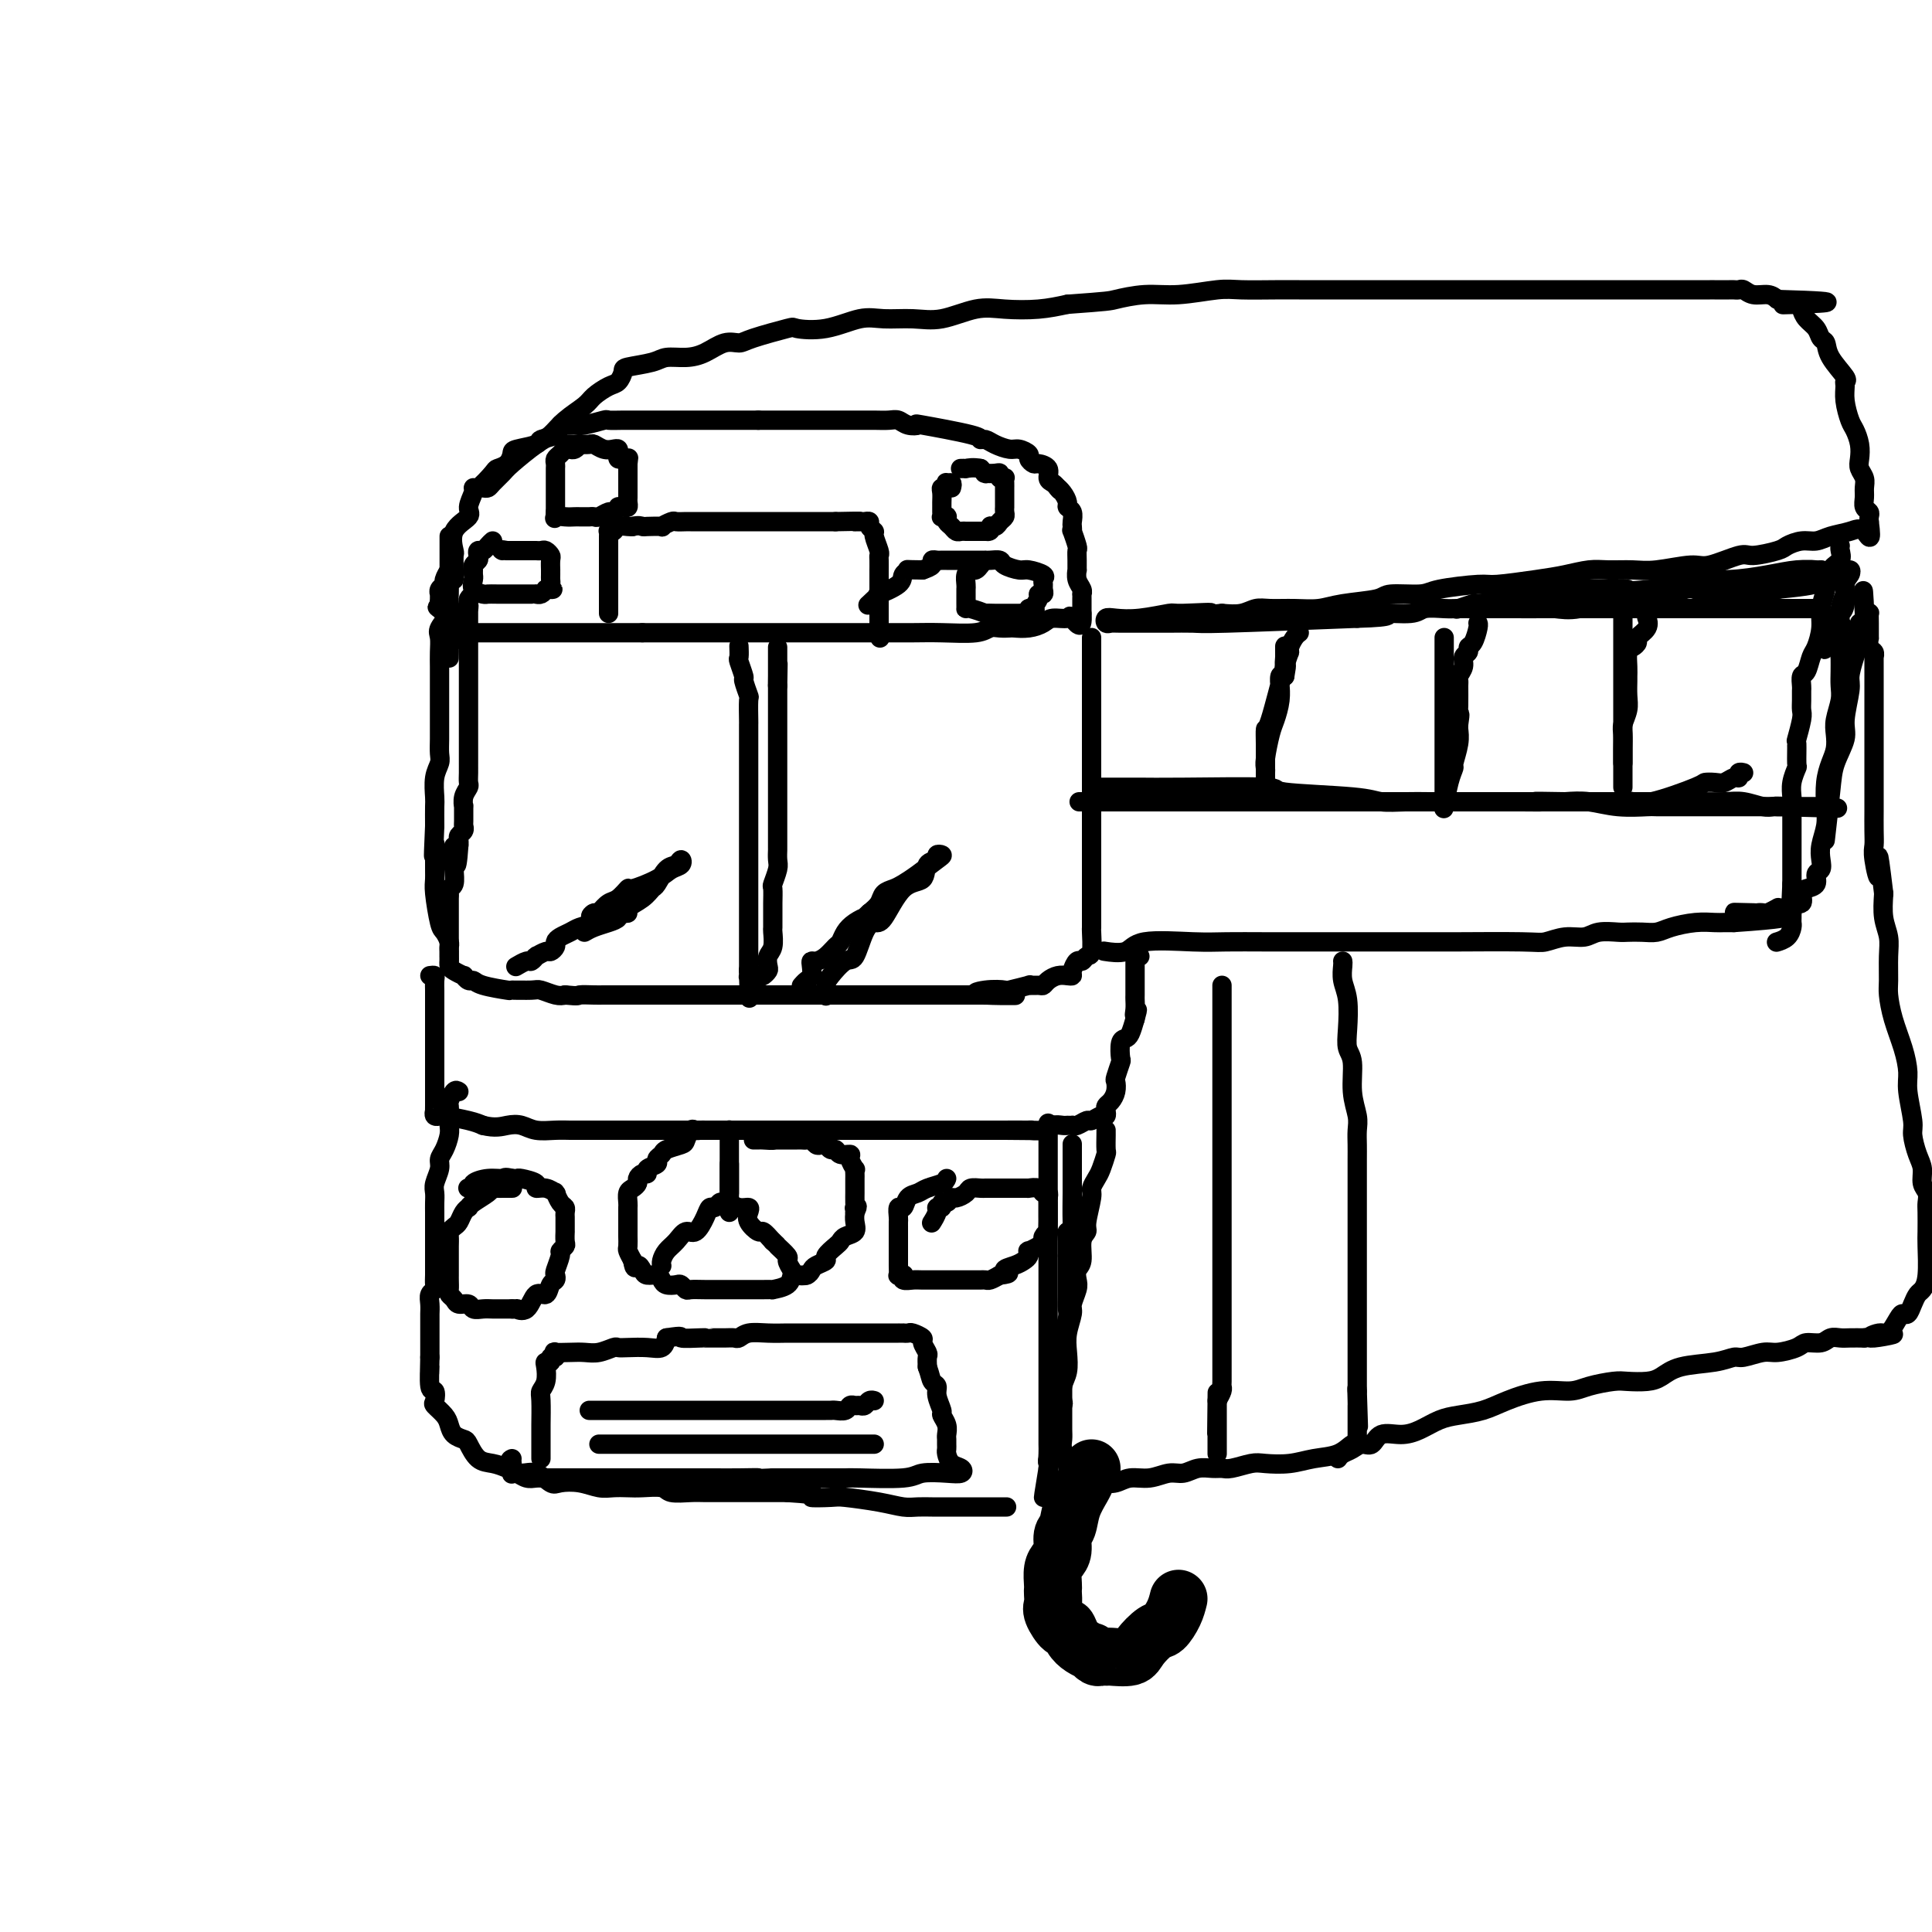 <svg viewBox='0 0 400 400' version='1.1' xmlns='http://www.w3.org/2000/svg' xmlns:xlink='http://www.w3.org/1999/xlink'><g fill='none' stroke='rgb(0,0,0)' stroke-width='4' stroke-linecap='round' stroke-linejoin='round'><path d='M94,120c0.007,-0.509 0.013,-1.018 0,-2c-0.013,-0.982 -0.047,-2.436 0,-3c0.047,-0.564 0.174,-0.238 0,-1c-0.174,-0.762 -0.649,-2.611 0,-4c0.649,-1.389 2.424,-2.317 3,-3c0.576,-0.683 -0.045,-1.122 0,-2c0.045,-0.878 0.756,-2.196 1,-3c0.244,-0.804 0.019,-1.093 0,-1c-0.019,0.093 0.167,0.568 1,0c0.833,-0.568 2.314,-2.180 3,-3c0.686,-0.820 0.577,-0.850 1,-1c0.423,-0.150 1.379,-0.422 2,-1c0.621,-0.578 0.909,-1.463 1,-2c0.091,-0.537 -0.015,-0.726 1,-1c1.015,-0.274 3.150,-0.634 4,-1c0.850,-0.366 0.417,-0.739 1,-1c0.583,-0.261 2.184,-0.409 3,-1c0.816,-0.591 0.846,-1.626 1,-2c0.154,-0.374 0.431,-0.086 1,0c0.569,0.086 1.429,-0.030 2,0c0.571,0.030 0.852,0.204 2,0c1.148,-0.204 3.163,-0.787 4,-1c0.837,-0.213 0.496,-0.057 1,0c0.504,0.057 1.852,0.015 3,0c1.148,-0.015 2.095,-0.004 3,0c0.905,0.004 1.767,0.001 3,0c1.233,-0.001 2.837,-0.000 4,0c1.163,0.000 1.886,0.000 3,0c1.114,-0.000 2.618,-0.000 4,0c1.382,0.000 2.641,0.000 4,0c1.359,-0.000 2.817,-0.000 4,0c1.183,0.000 2.092,0.000 3,0'/><path d='M157,87c5.682,-0.000 3.888,-0.000 4,0c0.112,0.000 2.131,0.000 3,0c0.869,-0.000 0.587,-0.000 1,0c0.413,0.000 1.520,0.000 2,0c0.480,-0.000 0.334,-0.000 1,0c0.666,0.000 2.146,0.000 3,0c0.854,-0.000 1.082,-0.001 2,0c0.918,0.001 2.524,0.004 4,0c1.476,-0.004 2.821,-0.015 4,0c1.179,0.015 2.191,0.055 3,0c0.809,-0.055 1.416,-0.204 2,0c0.584,0.204 1.147,0.763 2,1c0.853,0.237 1.996,0.154 2,0c0.004,-0.154 -1.133,-0.378 1,0c2.133,0.378 7.534,1.359 10,2c2.466,0.641 1.997,0.941 2,1c0.003,0.059 0.478,-0.125 1,0c0.522,0.125 1.092,0.558 2,1c0.908,0.442 2.156,0.893 3,1c0.844,0.107 1.286,-0.129 2,0c0.714,0.129 1.702,0.625 2,1c0.298,0.375 -0.093,0.629 0,1c0.093,0.371 0.669,0.859 1,1c0.331,0.141 0.417,-0.064 1,0c0.583,0.064 1.661,0.399 2,1c0.339,0.601 -0.063,1.470 0,2c0.063,0.530 0.589,0.723 1,1c0.411,0.277 0.705,0.639 1,1'/><path d='M219,101c0.885,1.051 0.097,0.178 0,0c-0.097,-0.178 0.496,0.337 1,1c0.504,0.663 0.920,1.472 1,2c0.080,0.528 -0.174,0.773 0,1c0.174,0.227 0.778,0.436 1,1c0.222,0.564 0.063,1.482 0,2c-0.063,0.518 -0.031,0.635 0,1c0.031,0.365 0.061,0.979 0,1c-0.061,0.021 -0.213,-0.550 0,0c0.213,0.550 0.789,2.223 1,3c0.211,0.777 0.055,0.659 0,1c-0.055,0.341 -0.011,1.142 0,2c0.011,0.858 -0.011,1.775 0,2c0.011,0.225 0.056,-0.242 0,0c-0.056,0.242 -0.211,1.192 0,2c0.211,0.808 0.789,1.473 1,2c0.211,0.527 0.057,0.916 0,1c-0.057,0.084 -0.015,-0.136 0,0c0.015,0.136 0.004,0.629 0,1c-0.004,0.371 -0.001,0.622 0,1c0.001,0.378 0.000,0.885 0,1c-0.000,0.115 -0.000,-0.161 0,0c0.000,0.161 0.000,0.760 0,1c-0.000,0.240 -0.000,0.120 0,0'/><path d='M224,127c0.339,4.246 -1.315,1.859 -2,1c-0.685,-0.859 -0.401,-0.192 -1,0c-0.599,0.192 -2.082,-0.092 -3,0c-0.918,0.092 -1.271,0.561 -2,1c-0.729,0.439 -1.833,0.849 -3,1c-1.167,0.151 -2.395,0.044 -3,0c-0.605,-0.044 -0.586,-0.026 -1,0c-0.414,0.026 -1.260,0.060 -2,0c-0.740,-0.060 -1.375,-0.212 -2,0c-0.625,0.212 -1.241,0.789 -3,1c-1.759,0.211 -4.662,0.057 -7,0c-2.338,-0.057 -4.109,-0.015 -6,0c-1.891,0.015 -3.900,0.004 -5,0c-1.100,-0.004 -1.291,-0.001 -2,0c-0.709,0.001 -1.938,0.000 -3,0c-1.062,-0.000 -1.959,-0.000 -3,0c-1.041,0.000 -2.226,0.000 -3,0c-0.774,-0.000 -1.137,-0.000 -2,0c-0.863,0.000 -2.227,0.000 -4,0c-1.773,-0.000 -3.954,-0.000 -6,0c-2.046,0.000 -3.958,0.000 -5,0c-1.042,-0.000 -1.213,-0.000 -2,0c-0.787,0.000 -2.188,0.000 -4,0c-1.812,-0.000 -4.035,-0.000 -5,0c-0.965,0.000 -0.673,0.000 -1,0c-0.327,-0.000 -1.273,-0.000 -2,0c-0.727,0.000 -1.234,0.000 -2,0c-0.766,-0.000 -1.790,-0.000 -3,0c-1.210,0.000 -2.605,0.000 -4,0'/><path d='M133,131c-11.213,0.000 -4.745,0.000 -3,0c1.745,-0.000 -1.234,-0.000 -3,0c-1.766,0.000 -2.320,0.000 -3,0c-0.680,-0.000 -1.486,-0.000 -2,0c-0.514,0.000 -0.737,0.000 -1,0c-0.263,-0.000 -0.565,-0.000 -1,0c-0.435,0.000 -1.004,0.000 -2,0c-0.996,-0.000 -2.421,-0.000 -3,0c-0.579,0.000 -0.312,0.000 -1,0c-0.688,-0.000 -2.330,-0.000 -3,0c-0.670,0.000 -0.366,0.000 -1,0c-0.634,-0.000 -2.204,-0.000 -3,0c-0.796,0.000 -0.819,0.000 -1,0c-0.181,-0.000 -0.521,-0.000 -1,0c-0.479,0.000 -1.095,0.001 -2,0c-0.905,-0.001 -2.097,-0.004 -3,0c-0.903,0.004 -1.517,0.016 -2,0c-0.483,-0.016 -0.836,-0.060 -1,0c-0.164,0.060 -0.139,0.222 0,0c0.139,-0.222 0.392,-0.829 0,-1c-0.392,-0.171 -1.428,0.095 -2,0c-0.572,-0.095 -0.678,-0.550 -1,-1c-0.322,-0.450 -0.860,-0.894 -1,-1c-0.140,-0.106 0.116,0.125 0,0c-0.116,-0.125 -0.605,-0.607 -1,-1c-0.395,-0.393 -0.698,-0.696 -1,-1'/><path d='M91,126c-0.928,-0.724 -0.248,-0.036 0,0c0.248,0.036 0.065,-0.582 0,-1c-0.065,-0.418 -0.014,-0.637 0,-1c0.014,-0.363 -0.011,-0.870 0,-1c0.011,-0.130 0.059,0.115 0,0c-0.059,-0.115 -0.226,-0.592 0,-1c0.226,-0.408 0.844,-0.749 1,-1c0.156,-0.251 -0.150,-0.414 0,-1c0.150,-0.586 0.757,-1.596 1,-2c0.243,-0.404 0.121,-0.202 0,0'/><path d='M126,127c0.000,-0.154 0.000,-0.309 0,-1c-0.000,-0.691 -0.000,-1.919 0,-3c0.000,-1.081 0.000,-2.017 0,-3c-0.000,-0.983 -0.001,-2.015 0,-3c0.001,-0.985 0.003,-1.923 0,-3c-0.003,-1.077 -0.013,-2.292 0,-3c0.013,-0.708 0.049,-0.908 0,-1c-0.049,-0.092 -0.182,-0.077 0,0c0.182,0.077 0.678,0.217 1,0c0.322,-0.217 0.471,-0.789 1,-1c0.529,-0.211 1.437,-0.060 2,0c0.563,0.060 0.782,0.030 1,0'/><path d='M131,109c1.217,-0.311 1.759,-0.087 2,0c0.241,0.087 0.182,0.037 1,0c0.818,-0.037 2.513,-0.063 3,0c0.487,0.063 -0.234,0.213 0,0c0.234,-0.213 1.425,-0.789 2,-1c0.575,-0.211 0.535,-0.057 1,0c0.465,0.057 1.434,0.015 2,0c0.566,-0.015 0.728,-0.004 1,0c0.272,0.004 0.653,0.001 1,0c0.347,-0.001 0.661,-0.000 1,0c0.339,0.000 0.703,0.000 1,0c0.297,-0.000 0.526,-0.000 1,0c0.474,0.000 1.191,0.000 2,0c0.809,-0.000 1.710,-0.000 2,0c0.290,0.000 -0.030,0.000 0,0c0.030,-0.000 0.410,-0.000 1,0c0.590,0.000 1.390,0.000 2,0c0.610,-0.000 1.032,-0.000 1,0c-0.032,0.000 -0.516,0.000 0,0c0.516,-0.000 2.033,-0.000 3,0c0.967,0.000 1.384,0.000 2,0c0.616,-0.000 1.430,-0.000 2,0c0.570,0.000 0.898,0.000 1,0c0.102,-0.000 -0.020,-0.000 0,0c0.020,0.000 0.182,0.000 1,0c0.818,-0.000 2.291,-0.000 3,0c0.709,0.000 0.652,0.000 1,0c0.348,-0.000 1.099,-0.000 2,0c0.901,0.000 1.950,0.000 3,0'/><path d='M173,108c7.354,-0.154 4.740,-0.038 4,0c-0.740,0.038 0.394,-0.000 1,0c0.606,0.000 0.683,0.040 1,0c0.317,-0.040 0.873,-0.158 1,0c0.127,0.158 -0.176,0.592 0,1c0.176,0.408 0.832,0.790 1,1c0.168,0.210 -0.151,0.246 0,1c0.151,0.754 0.773,2.224 1,3c0.227,0.776 0.061,0.859 0,1c-0.061,0.141 -0.016,0.342 0,1c0.016,0.658 0.004,1.773 0,2c-0.004,0.227 -0.001,-0.435 0,0c0.001,0.435 0.000,1.966 0,3c-0.000,1.034 -0.000,1.573 0,2c0.000,0.427 0.000,0.744 0,1c-0.000,0.256 -0.000,0.450 0,1c0.000,0.550 0.000,1.457 0,2c-0.000,0.543 -0.000,0.723 0,1c0.000,0.277 0.000,0.651 0,1c-0.000,0.349 -0.000,0.675 0,1'/><path d='M182,130c0.333,3.667 0.167,1.833 0,0'/><path d='M197,101c0.111,-0.431 0.222,-0.862 0,-1c-0.222,-0.138 -0.777,0.018 -1,0c-0.223,-0.018 -0.112,-0.208 0,0c0.112,0.208 0.226,0.816 0,1c-0.226,0.184 -0.793,-0.057 -1,0c-0.207,0.057 -0.056,0.410 0,1c0.056,0.590 0.015,1.416 0,2c-0.015,0.584 -0.005,0.927 0,1c0.005,0.073 0.005,-0.124 0,0c-0.005,0.124 -0.015,0.568 0,1c0.015,0.432 0.056,0.851 0,1c-0.056,0.149 -0.208,0.029 0,0c0.208,-0.029 0.777,0.035 1,0c0.223,-0.035 0.101,-0.167 0,0c-0.101,0.167 -0.182,0.633 0,1c0.182,0.367 0.626,0.634 1,1c0.374,0.366 0.678,0.830 1,1c0.322,0.170 0.664,0.046 1,0c0.336,-0.046 0.668,-0.012 1,0c0.332,0.012 0.663,0.003 1,0c0.337,-0.003 0.678,-0.001 1,0c0.322,0.001 0.625,0.000 1,0c0.375,-0.000 0.821,-0.000 1,0c0.179,0.000 0.089,0.000 0,0'/><path d='M204,110c1.570,0.225 0.995,-0.713 1,-1c0.005,-0.287 0.590,0.077 1,0c0.410,-0.077 0.646,-0.594 1,-1c0.354,-0.406 0.827,-0.700 1,-1c0.173,-0.300 0.046,-0.605 0,-1c-0.046,-0.395 -0.012,-0.879 0,-1c0.012,-0.121 0.003,0.122 0,0c-0.003,-0.122 -0.001,-0.607 0,-1c0.001,-0.393 0.000,-0.693 0,-1c-0.000,-0.307 0.000,-0.621 0,-1c-0.000,-0.379 -0.000,-0.823 0,-1c0.000,-0.177 0.001,-0.086 0,0c-0.001,0.086 -0.004,0.168 0,0c0.004,-0.168 0.016,-0.585 0,-1c-0.016,-0.415 -0.059,-0.829 0,-1c0.059,-0.171 0.218,-0.098 0,0c-0.218,0.098 -0.815,0.222 -1,0c-0.185,-0.222 0.042,-0.791 0,-1c-0.042,-0.209 -0.354,-0.059 -1,0c-0.646,0.059 -1.627,0.026 -2,0c-0.373,-0.026 -0.139,-0.045 0,0c0.139,0.045 0.183,0.156 0,0c-0.183,-0.156 -0.591,-0.578 -1,-1'/><path d='M203,97c-1.469,-0.309 -2.641,-0.083 -3,0c-0.359,0.083 0.096,0.022 0,0c-0.096,-0.022 -0.742,-0.006 -1,0c-0.258,0.006 -0.129,0.003 0,0'/><path d='M120,92c-0.334,0.416 -0.668,0.832 -1,1c-0.332,0.168 -0.663,0.086 -1,0c-0.337,-0.086 -0.679,-0.178 -1,0c-0.321,0.178 -0.622,0.625 -1,1c-0.378,0.375 -0.833,0.678 -1,1c-0.167,0.322 -0.045,0.663 0,1c0.045,0.337 0.012,0.669 0,1c-0.012,0.331 -0.003,0.662 0,1c0.003,0.338 0.001,0.682 0,1c-0.001,0.318 -0.000,0.609 0,1c0.000,0.391 0.000,0.883 0,1c-0.000,0.117 -0.000,-0.141 0,0c0.000,0.141 0.000,0.683 0,1c-0.000,0.317 -0.000,0.411 0,1c0.000,0.589 0.000,1.673 0,2c-0.000,0.327 -0.000,-0.104 0,0c0.000,0.104 0.000,0.744 0,1c-0.000,0.256 -0.000,0.128 0,0'/><path d='M115,106c-0.092,1.928 -0.323,1.249 0,1c0.323,-0.249 1.201,-0.067 2,0c0.799,0.067 1.520,0.018 2,0c0.480,-0.018 0.720,-0.005 1,0c0.280,0.005 0.599,0.002 1,0c0.401,-0.002 0.885,-0.005 1,0c0.115,0.005 -0.138,0.016 0,0c0.138,-0.016 0.668,-0.061 1,0c0.332,0.061 0.466,0.227 1,0c0.534,-0.227 1.466,-0.846 2,-1c0.534,-0.154 0.669,0.156 1,0c0.331,-0.156 0.859,-0.777 1,-1c0.141,-0.223 -0.106,-0.049 0,0c0.106,0.049 0.564,-0.028 1,0c0.436,0.028 0.849,0.162 1,0c0.151,-0.162 0.041,-0.618 0,-1c-0.041,-0.382 -0.011,-0.690 0,-1c0.011,-0.310 0.003,-0.622 0,-1c-0.003,-0.378 -0.001,-0.821 0,-1c0.001,-0.179 0.000,-0.093 0,0c-0.000,0.093 -0.000,0.193 0,0c0.000,-0.193 0.000,-0.679 0,-1c-0.000,-0.321 -0.000,-0.478 0,-1c0.000,-0.522 0.000,-1.410 0,-2c-0.000,-0.590 -0.000,-0.883 0,-1c0.000,-0.117 0.000,-0.059 0,0'/><path d='M130,96c0.199,-1.616 0.198,-1.155 0,-1c-0.198,0.155 -0.591,0.003 -1,0c-0.409,-0.003 -0.833,0.144 -1,0c-0.167,-0.144 -0.076,-0.578 0,-1c0.076,-0.422 0.138,-0.831 0,-1c-0.138,-0.169 -0.474,-0.098 -1,0c-0.526,0.098 -1.240,0.222 -2,0c-0.760,-0.222 -1.565,-0.792 -2,-1c-0.435,-0.208 -0.498,-0.056 -1,0c-0.502,0.056 -1.441,0.015 -2,0c-0.559,-0.015 -0.737,-0.004 -1,0c-0.263,0.004 -0.609,0.001 -1,0c-0.391,-0.001 -0.826,-0.000 -1,0c-0.174,0.000 -0.087,0.000 0,0'/><path d='M102,112c-0.339,0.303 -0.678,0.606 -1,1c-0.322,0.394 -0.626,0.879 -1,1c-0.374,0.121 -0.818,-0.122 -1,0c-0.182,0.122 -0.101,0.607 0,1c0.101,0.393 0.223,0.693 0,1c-0.223,0.307 -0.792,0.621 -1,1c-0.208,0.379 -0.055,0.821 0,1c0.055,0.179 0.013,0.093 0,0c-0.013,-0.093 0.003,-0.193 0,0c-0.003,0.193 -0.027,0.679 0,1c0.027,0.321 0.103,0.478 0,1c-0.103,0.522 -0.384,1.408 0,2c0.384,0.592 1.433,0.891 2,1c0.567,0.109 0.650,0.029 1,0c0.350,-0.029 0.966,-0.008 2,0c1.034,0.008 2.488,0.002 3,0c0.512,-0.002 0.084,-0.001 0,0c-0.084,0.001 0.177,0.001 1,0c0.823,-0.001 2.210,-0.003 3,0c0.790,0.003 0.985,0.011 1,0c0.015,-0.011 -0.150,-0.041 0,0c0.150,0.041 0.614,0.155 1,0c0.386,-0.155 0.693,-0.577 1,-1'/><path d='M113,122c2.238,-0.107 1.332,0.125 1,0c-0.332,-0.125 -0.089,-0.606 0,-1c0.089,-0.394 0.024,-0.701 0,-1c-0.024,-0.299 -0.006,-0.591 0,-1c0.006,-0.409 -0.002,-0.937 0,-1c0.002,-0.063 0.012,0.337 0,0c-0.012,-0.337 -0.046,-1.411 0,-2c0.046,-0.589 0.170,-0.694 0,-1c-0.170,-0.306 -0.636,-0.814 -1,-1c-0.364,-0.186 -0.626,-0.050 -1,0c-0.374,0.050 -0.859,0.013 -1,0c-0.141,-0.013 0.064,-0.004 0,0c-0.064,0.004 -0.395,0.001 -1,0c-0.605,-0.001 -1.482,-0.000 -2,0c-0.518,0.000 -0.678,0.000 -1,0c-0.322,-0.000 -0.808,-0.000 -1,0c-0.192,0.000 -0.090,0.000 0,0c0.090,-0.000 0.169,-0.000 0,0c-0.169,0.000 -0.584,0.000 -1,0'/><path d='M105,114c-1.622,-0.311 -1.178,-0.089 -1,0c0.178,0.089 0.089,0.044 0,0'/><path d='M203,117c-0.340,0.438 -0.679,0.877 -1,1c-0.321,0.123 -0.622,-0.068 -1,0c-0.378,0.068 -0.833,0.395 -1,1c-0.167,0.605 -0.045,1.489 0,2c0.045,0.511 0.012,0.648 0,1c-0.012,0.352 -0.003,0.918 0,1c0.003,0.082 0.002,-0.319 0,0c-0.002,0.319 -0.003,1.357 0,2c0.003,0.643 0.009,0.890 0,1c-0.009,0.110 -0.034,0.082 0,0c0.034,-0.082 0.128,-0.218 1,0c0.872,0.218 2.523,0.791 3,1c0.477,0.209 -0.219,0.056 0,0c0.219,-0.056 1.354,-0.015 2,0c0.646,0.015 0.803,0.004 1,0c0.197,-0.004 0.435,-0.000 1,0c0.565,0.000 1.458,-0.004 2,0c0.542,0.004 0.734,0.015 1,0c0.266,-0.015 0.607,-0.056 1,0c0.393,0.056 0.836,0.207 1,0c0.164,-0.207 0.047,-0.774 0,-1c-0.047,-0.226 -0.023,-0.113 0,0'/><path d='M213,126c2.173,0.259 1.104,0.406 1,0c-0.104,-0.406 0.757,-1.366 1,-2c0.243,-0.634 -0.132,-0.944 0,-1c0.132,-0.056 0.770,0.140 1,0c0.230,-0.140 0.052,-0.616 0,-1c-0.052,-0.384 0.024,-0.677 0,-1c-0.024,-0.323 -0.147,-0.678 0,-1c0.147,-0.322 0.563,-0.612 0,-1c-0.563,-0.388 -2.105,-0.875 -3,-1c-0.895,-0.125 -1.144,0.110 -2,0c-0.856,-0.110 -2.320,-0.565 -3,-1c-0.680,-0.435 -0.578,-0.849 -1,-1c-0.422,-0.151 -1.370,-0.041 -2,0c-0.630,0.041 -0.944,0.011 -1,0c-0.056,-0.011 0.146,-0.003 0,0c-0.146,0.003 -0.641,0.001 -1,0c-0.359,-0.001 -0.583,-0.000 -1,0c-0.417,0.000 -1.029,0.000 -2,0c-0.971,-0.000 -2.303,-0.001 -3,0c-0.697,0.001 -0.760,0.003 -1,0c-0.240,-0.003 -0.658,-0.012 -1,0c-0.342,0.012 -0.607,0.044 -1,0c-0.393,-0.044 -0.913,-0.166 -1,0c-0.087,0.166 0.261,0.619 0,1c-0.261,0.381 -1.130,0.691 -2,1'/><path d='M191,118c-4.020,-0.037 -3.072,-0.131 -3,0c0.072,0.131 -0.734,0.487 -1,1c-0.266,0.513 0.009,1.182 -1,2c-1.009,0.818 -3.301,1.786 -4,2c-0.699,0.214 0.197,-0.327 0,0c-0.197,0.327 -1.485,1.522 -2,2c-0.515,0.478 -0.258,0.239 0,0'/><path d='M97,126c0.000,0.003 0.000,0.007 0,0c-0.000,-0.007 -0.000,-0.023 0,1c0.000,1.023 0.000,3.085 0,4c-0.000,0.915 -0.000,0.682 0,1c0.000,0.318 0.000,1.186 0,2c-0.000,0.814 -0.000,1.573 0,2c0.000,0.427 0.000,0.523 0,1c-0.000,0.477 -0.000,1.335 0,2c0.000,0.665 0.000,1.137 0,2c-0.000,0.863 -0.000,2.118 0,3c0.000,0.882 0.000,1.393 0,2c-0.000,0.607 -0.000,1.312 0,2c0.000,0.688 0.000,1.359 0,2c-0.000,0.641 -0.000,1.252 0,2c0.000,0.748 0.000,1.632 0,2c-0.000,0.368 -0.000,0.221 0,1c0.000,0.779 0.001,2.484 0,3c-0.001,0.516 -0.004,-0.158 0,0c0.004,0.158 0.015,1.147 0,2c-0.015,0.853 -0.057,1.571 0,2c0.057,0.429 0.211,0.570 0,1c-0.211,0.430 -0.789,1.148 -1,2c-0.211,0.852 -0.056,1.839 0,2c0.056,0.161 0.011,-0.504 0,0c-0.011,0.504 0.011,2.176 0,3c-0.011,0.824 -0.055,0.798 0,1c0.055,0.202 0.211,0.631 0,1c-0.211,0.369 -0.788,0.676 -1,1c-0.212,0.324 -0.061,0.664 0,1c0.061,0.336 0.030,0.668 0,1'/><path d='M95,175c-0.537,7.783 -0.880,2.740 -1,1c-0.120,-1.740 -0.018,-0.176 0,1c0.018,1.176 -0.048,1.963 0,3c0.048,1.037 0.209,2.323 0,3c-0.209,0.677 -0.788,0.745 -1,1c-0.212,0.255 -0.057,0.699 0,1c0.057,0.301 0.015,0.461 0,1c-0.015,0.539 -0.004,1.457 0,2c0.004,0.543 0.001,0.713 0,1c-0.001,0.287 -0.000,0.693 0,1c0.000,0.307 0.000,0.516 0,1c-0.000,0.484 -0.000,1.243 0,2c0.000,0.757 0.000,1.512 0,2c-0.000,0.488 -0.000,0.708 0,1c0.000,0.292 0.002,0.655 0,1c-0.002,0.345 -0.007,0.671 0,1c0.007,0.329 0.025,0.662 0,1c-0.025,0.338 -0.095,0.683 0,1c0.095,0.317 0.354,0.606 1,1c0.646,0.394 1.678,0.893 2,1c0.322,0.107 -0.067,-0.178 0,0c0.067,0.178 0.589,0.818 1,1c0.411,0.182 0.712,-0.095 1,0c0.288,0.095 0.562,0.560 2,1c1.438,0.440 4.041,0.854 5,1c0.959,0.146 0.273,0.025 1,0c0.727,-0.025 2.865,0.045 4,0c1.135,-0.045 1.267,-0.204 2,0c0.733,0.204 2.067,0.773 3,1c0.933,0.227 1.467,0.114 2,0'/><path d='M117,206c3.150,0.309 2.524,0.083 3,0c0.476,-0.083 2.054,-0.022 3,0c0.946,0.022 1.262,0.006 2,0c0.738,-0.006 1.900,-0.002 3,0c1.100,0.002 2.138,0.000 3,0c0.862,-0.000 1.549,-0.000 3,0c1.451,0.000 3.668,0.000 5,0c1.332,-0.000 1.779,-0.000 3,0c1.221,0.000 3.214,0.000 4,0c0.786,-0.000 0.363,-0.000 1,0c0.637,0.000 2.335,0.000 4,0c1.665,-0.000 3.298,-0.000 4,0c0.702,0.000 0.473,0.000 1,0c0.527,-0.000 1.810,-0.000 3,0c1.190,0.000 2.286,0.000 3,0c0.714,-0.000 1.046,-0.000 2,0c0.954,0.000 2.529,0.000 4,0c1.471,-0.000 2.836,-0.000 4,0c1.164,0.000 2.126,0.000 3,0c0.874,-0.000 1.659,-0.000 2,0c0.341,0.000 0.237,0.000 1,0c0.763,-0.000 2.394,-0.000 3,0c0.606,0.000 0.187,0.000 1,0c0.813,0.000 2.858,-0.000 4,0c1.142,0.000 1.383,0.000 2,0c0.617,0.000 1.611,-0.000 3,0c1.389,0.000 3.173,0.000 4,0c0.827,0.000 0.696,-0.000 1,0c0.304,0.000 1.043,0.000 2,0c0.957,0.000 2.130,-0.000 3,0c0.870,0.000 1.435,0.000 2,0'/><path d='M203,206c13.596,0.060 4.587,0.208 1,0c-3.587,-0.208 -1.751,-0.774 0,-1c1.751,-0.226 3.418,-0.113 4,0c0.582,0.113 0.078,0.227 1,0c0.922,-0.227 3.268,-0.796 4,-1c0.732,-0.204 -0.152,-0.044 0,0c0.152,0.044 1.340,-0.027 2,0c0.660,0.027 0.794,0.151 1,0c0.206,-0.151 0.485,-0.578 1,-1c0.515,-0.422 1.265,-0.839 2,-1c0.735,-0.161 1.454,-0.067 2,0c0.546,0.067 0.920,0.105 1,0c0.080,-0.105 -0.132,-0.354 0,-1c0.132,-0.646 0.610,-1.691 1,-2c0.390,-0.309 0.693,0.116 1,0c0.307,-0.116 0.618,-0.775 1,-1c0.382,-0.225 0.834,-0.018 1,-1c0.166,-0.982 0.044,-3.153 0,-4c-0.044,-0.847 -0.012,-0.370 0,-1c0.012,-0.630 0.003,-2.366 0,-3c-0.003,-0.634 -0.001,-0.165 0,-1c0.001,-0.835 0.000,-2.972 0,-4c-0.000,-1.028 -0.000,-0.946 0,-1c0.000,-0.054 0.000,-0.246 0,-1c-0.000,-0.754 -0.000,-2.072 0,-3c0.000,-0.928 0.000,-1.465 0,-2c-0.000,-0.535 -0.000,-1.067 0,-2c0.000,-0.933 0.000,-2.267 0,-3c-0.000,-0.733 -0.000,-0.867 0,-1'/><path d='M226,171c0.000,-4.657 -0.000,-3.299 0,-3c0.000,0.299 0.000,-0.462 0,-1c0.000,-0.538 0.000,-0.854 0,-2c0.000,-1.146 0.000,-3.121 0,-4c0.000,-0.879 0.000,-0.663 0,-1c0.000,-0.337 0.000,-1.229 0,-2c0.000,-0.771 0.000,-1.422 0,-2c0.000,-0.578 0.000,-1.081 0,-2c-0.000,-0.919 0.000,-2.252 0,-3c0.000,-0.748 0.000,-0.912 0,-2c0.000,-1.088 0.000,-3.100 0,-4c0.000,-0.900 0.000,-0.688 0,-1c0.000,-0.312 0.000,-1.148 0,-2c0.000,-0.852 -0.000,-1.721 0,-2c0.000,-0.279 -0.000,0.031 0,0c0.000,-0.031 -0.000,-0.404 0,-1c0.000,-0.596 -0.000,-1.417 0,-2c0.000,-0.583 -0.000,-0.930 0,-1c0.000,-0.070 -0.000,0.135 0,0c0.000,-0.135 -0.000,-0.611 0,-1c0.000,-0.389 -0.000,-0.693 0,-1c0.000,-0.307 -0.000,-0.618 0,-1c0.000,-0.382 -0.000,-0.833 0,-1c0.000,-0.167 0.000,-0.048 0,0c0.000,0.048 0.000,0.024 0,0'/><path d='M98,123c-0.417,0.333 -0.833,0.667 -1,1c-0.167,0.333 -0.083,0.667 0,1c0.083,0.333 0.166,0.667 0,1c-0.166,0.333 -0.580,0.667 -1,1c-0.420,0.333 -0.847,0.665 -1,1c-0.153,0.335 -0.031,0.672 0,1c0.031,0.328 -0.030,0.646 0,1c0.030,0.354 0.152,0.743 0,1c-0.152,0.257 -0.577,0.381 -1,1c-0.423,0.619 -0.845,1.733 -1,2c-0.155,0.267 -0.042,-0.313 0,0c0.042,0.313 0.012,1.518 0,2c-0.012,0.482 -0.006,0.241 0,0'/><path d='M153,134c-0.009,-0.220 -0.017,-0.440 0,0c0.017,0.440 0.061,1.541 0,2c-0.061,0.459 -0.227,0.277 0,1c0.227,0.723 0.845,2.352 1,3c0.155,0.648 -0.155,0.315 0,1c0.155,0.685 0.774,2.386 1,3c0.226,0.614 0.061,0.140 0,1c-0.061,0.860 -0.016,3.055 0,4c0.016,0.945 0.004,0.641 0,1c-0.004,0.359 -0.001,1.381 0,3c0.001,1.619 0.000,3.836 0,5c-0.000,1.164 -0.000,1.276 0,2c0.000,0.724 0.000,2.059 0,3c-0.000,0.941 -0.000,1.486 0,2c0.000,0.514 0.000,0.995 0,2c-0.000,1.005 -0.000,2.534 0,4c0.000,1.466 0.000,2.871 0,4c-0.000,1.129 -0.000,1.984 0,3c0.000,1.016 0.000,2.194 0,3c-0.000,0.806 -0.000,1.241 0,2c0.000,0.759 0.000,1.841 0,3c-0.000,1.159 -0.000,2.393 0,3c0.000,0.607 0.000,0.587 0,1c-0.000,0.413 -0.000,1.259 0,2c0.000,0.741 0.000,1.379 0,2c-0.000,0.621 -0.000,1.227 0,2c0.000,0.773 0.000,1.713 0,2c-0.000,0.287 -0.000,-0.078 0,0c0.000,0.078 0.000,0.598 0,1c0.000,0.402 -0.000,0.686 0,1c0.000,0.314 0.000,0.657 0,1'/><path d='M155,201c0.306,10.591 0.071,3.570 0,1c-0.071,-2.570 0.022,-0.689 0,0c-0.022,0.689 -0.160,0.185 0,0c0.160,-0.185 0.617,-0.053 1,0c0.383,0.053 0.691,0.026 1,0'/><path d='M157,202c0.476,0.206 0.667,0.222 1,0c0.333,-0.222 0.807,-0.683 1,-1c0.193,-0.317 0.104,-0.489 0,-1c-0.104,-0.511 -0.224,-1.359 0,-2c0.224,-0.641 0.792,-1.074 1,-2c0.208,-0.926 0.056,-2.344 0,-3c-0.056,-0.656 -0.015,-0.551 0,-1c0.015,-0.449 0.003,-1.452 0,-2c-0.003,-0.548 0.003,-0.640 0,-1c-0.003,-0.360 -0.015,-0.988 0,-2c0.015,-1.012 0.057,-2.408 0,-3c-0.057,-0.592 -0.211,-0.379 0,-1c0.211,-0.621 0.789,-2.076 1,-3c0.211,-0.924 0.057,-1.317 0,-2c-0.057,-0.683 -0.015,-1.654 0,-2c0.015,-0.346 0.004,-0.066 0,-1c-0.004,-0.934 -0.001,-3.082 0,-4c0.001,-0.918 0.000,-0.605 0,-1c-0.000,-0.395 -0.000,-1.499 0,-2c0.000,-0.501 0.000,-0.399 0,-1c-0.000,-0.601 -0.000,-1.903 0,-3c0.000,-1.097 0.000,-1.988 0,-3c-0.000,-1.012 -0.000,-2.146 0,-3c0.000,-0.854 0.000,-1.427 0,-2c-0.000,-0.573 -0.000,-1.144 0,-2c0.000,-0.856 0.000,-1.997 0,-3c-0.000,-1.003 -0.000,-1.868 0,-2c0.000,-0.132 0.000,0.470 0,0c-0.000,-0.470 -0.000,-2.011 0,-3c0.000,-0.989 0.000,-1.425 0,-2c-0.000,-0.575 -0.000,-1.287 0,-2'/><path d='M161,142c0.155,-8.532 0.041,-2.864 0,-1c-0.041,1.864 -0.011,-0.078 0,-1c0.011,-0.922 0.003,-0.824 0,-1c-0.003,-0.176 -0.001,-0.625 0,-1c0.001,-0.375 0.000,-0.675 0,-1c-0.000,-0.325 -0.000,-0.675 0,-1c0.000,-0.325 0.000,-0.626 0,-1c-0.000,-0.374 -0.000,-0.821 0,-1c0.000,-0.179 0.000,-0.089 0,0'/><path d='M171,206c0.009,0.191 0.019,0.381 0,0c-0.019,-0.381 -0.066,-1.334 0,-2c0.066,-0.666 0.245,-1.044 1,-2c0.755,-0.956 2.088,-2.489 3,-3c0.912,-0.511 1.404,-0.001 2,-1c0.596,-0.999 1.295,-3.508 2,-5c0.705,-1.492 1.416,-1.965 2,-2c0.584,-0.035 1.040,0.370 2,-1c0.960,-1.370 2.424,-4.514 4,-6c1.576,-1.486 3.263,-1.313 4,-2c0.737,-0.687 0.523,-2.236 1,-3c0.477,-0.764 1.646,-0.745 2,-1c0.354,-0.255 -0.107,-0.783 0,-1c0.107,-0.217 0.783,-0.122 1,0c0.217,0.122 -0.026,0.269 -1,1c-0.974,0.731 -2.680,2.044 -4,3c-1.320,0.956 -2.254,1.554 -3,2c-0.746,0.446 -1.303,0.738 -2,1c-0.697,0.262 -1.534,0.494 -2,1c-0.466,0.506 -0.562,1.288 -1,2c-0.438,0.712 -1.219,1.356 -2,2'/><path d='M180,189c-2.300,2.047 -1.049,1.163 -1,1c0.049,-0.163 -1.103,0.394 -2,1c-0.897,0.606 -1.539,1.263 -2,2c-0.461,0.737 -0.740,1.556 -1,2c-0.260,0.444 -0.501,0.513 -1,1c-0.499,0.487 -1.257,1.391 -2,2c-0.743,0.609 -1.470,0.922 -2,1c-0.530,0.078 -0.864,-0.081 -1,0c-0.136,0.081 -0.075,0.400 0,1c0.075,0.600 0.164,1.480 0,2c-0.164,0.520 -0.583,0.678 -1,1c-0.417,0.322 -0.834,0.806 -1,1c-0.166,0.194 -0.083,0.097 0,0'/><path d='M121,193c0.568,-0.332 1.135,-0.663 2,-1c0.865,-0.337 2.026,-0.678 3,-1c0.974,-0.322 1.761,-0.624 2,-1c0.239,-0.376 -0.070,-0.824 0,-1c0.070,-0.176 0.519,-0.079 1,0c0.481,0.079 0.993,0.139 1,0c0.007,-0.139 -0.490,-0.479 0,-1c0.490,-0.521 1.966,-1.224 3,-2c1.034,-0.776 1.625,-1.624 2,-2c0.375,-0.376 0.533,-0.280 1,-1c0.467,-0.720 1.244,-2.257 2,-3c0.756,-0.743 1.492,-0.691 2,-1c0.508,-0.309 0.787,-0.979 1,-1c0.213,-0.021 0.360,0.605 0,1c-0.360,0.395 -1.227,0.558 -2,1c-0.773,0.442 -1.453,1.164 -3,2c-1.547,0.836 -3.962,1.785 -5,2c-1.038,0.215 -0.701,-0.303 -1,0c-0.299,0.303 -1.234,1.428 -2,2c-0.766,0.572 -1.362,0.592 -2,1c-0.638,0.408 -1.319,1.204 -2,2'/><path d='M124,189c-2.822,1.593 -1.375,0.076 -1,0c0.375,-0.076 -0.320,1.289 -1,2c-0.680,0.711 -1.344,0.768 -2,1c-0.656,0.232 -1.303,0.641 -2,1c-0.697,0.359 -1.442,0.670 -2,1c-0.558,0.330 -0.927,0.681 -1,1c-0.073,0.319 0.152,0.608 0,1c-0.152,0.392 -0.681,0.889 -1,1c-0.319,0.111 -0.429,-0.162 -1,0c-0.571,0.162 -1.605,0.760 -2,1c-0.395,0.240 -0.152,0.120 0,0c0.152,-0.120 0.212,-0.242 0,0c-0.212,0.242 -0.696,0.848 -1,1c-0.304,0.152 -0.428,-0.152 -1,0c-0.572,0.152 -1.592,0.758 -2,1c-0.408,0.242 -0.204,0.121 0,0'/><path d='M93,111c0.000,0.190 0.000,0.379 0,1c-0.000,0.621 -0.000,1.672 0,2c0.000,0.328 0.000,-0.067 0,0c-0.000,0.067 -0.000,0.597 0,1c0.000,0.403 0.000,0.678 0,1c-0.000,0.322 -0.001,0.691 0,1c0.001,0.309 0.002,0.557 0,1c-0.002,0.443 -0.008,1.081 0,2c0.008,0.919 0.030,2.118 0,3c-0.030,0.882 -0.113,1.447 0,2c0.113,0.553 0.423,1.096 0,2c-0.423,0.904 -1.577,2.170 -2,3c-0.423,0.830 -0.113,1.223 0,2c0.113,0.777 0.030,1.937 0,3c-0.030,1.063 -0.008,2.028 0,3c0.008,0.972 0.002,1.950 0,3c-0.002,1.050 -0.001,2.171 0,3c0.001,0.829 -0.000,1.367 0,2c0.000,0.633 0.001,1.362 0,2c-0.001,0.638 -0.004,1.184 0,2c0.004,0.816 0.015,1.903 0,3c-0.015,1.097 -0.057,2.204 0,3c0.057,0.796 0.211,1.282 0,2c-0.211,0.718 -0.789,1.667 -1,3c-0.211,1.333 -0.057,3.051 0,4c0.057,0.949 0.016,1.128 0,2c-0.016,0.872 -0.008,2.436 0,4'/><path d='M90,171c-0.463,10.064 -0.121,5.226 0,4c0.121,-1.226 0.021,1.162 0,3c-0.021,1.838 0.037,3.126 0,4c-0.037,0.874 -0.167,1.333 0,3c0.167,1.667 0.633,4.540 1,6c0.367,1.460 0.634,1.505 1,2c0.366,0.495 0.830,1.438 1,2c0.170,0.562 0.046,0.743 0,1c-0.046,0.257 -0.012,0.591 0,1c0.012,0.409 0.003,0.894 0,1c-0.003,0.106 -0.001,-0.168 0,0c0.001,0.168 0.000,0.776 0,1c-0.000,0.224 -0.000,0.064 0,0c0.000,-0.064 0.000,-0.032 0,0'/><path d='M100,101c0.363,0.061 0.727,0.122 1,0c0.273,-0.122 0.457,-0.426 1,-1c0.543,-0.574 1.445,-1.416 2,-2c0.555,-0.584 0.761,-0.909 2,-2c1.239,-1.091 3.510,-2.949 5,-4c1.490,-1.051 2.199,-1.294 3,-2c0.801,-0.706 1.696,-1.876 3,-3c1.304,-1.124 3.019,-2.203 4,-3c0.981,-0.797 1.229,-1.313 2,-2c0.771,-0.687 2.066,-1.546 3,-2c0.934,-0.454 1.509,-0.504 2,-1c0.491,-0.496 0.900,-1.439 1,-2c0.100,-0.561 -0.109,-0.741 1,-1c1.109,-0.259 3.535,-0.599 5,-1c1.465,-0.401 1.968,-0.863 3,-1c1.032,-0.137 2.593,0.053 4,0c1.407,-0.053 2.662,-0.347 4,-1c1.338,-0.653 2.761,-1.664 4,-2c1.239,-0.336 2.296,0.003 3,0c0.704,-0.003 1.055,-0.348 3,-1c1.945,-0.652 5.484,-1.610 7,-2c1.516,-0.390 1.009,-0.210 2,0c0.991,0.210 3.480,0.451 6,0c2.520,-0.451 5.072,-1.592 7,-2c1.928,-0.408 3.234,-0.081 5,0c1.766,0.081 3.994,-0.083 6,0c2.006,0.083 3.792,0.412 6,0c2.208,-0.412 4.839,-1.564 7,-2c2.161,-0.436 3.851,-0.156 6,0c2.149,0.156 4.757,0.187 7,0c2.243,-0.187 4.122,-0.594 6,-1'/><path d='M221,63c8.636,-0.626 8.726,-0.689 10,-1c1.274,-0.311 3.733,-0.868 6,-1c2.267,-0.132 4.343,0.161 7,0c2.657,-0.161 5.894,-0.775 8,-1c2.106,-0.225 3.081,-0.060 5,0c1.919,0.060 4.783,0.016 7,0c2.217,-0.016 3.785,-0.004 5,0c1.215,0.004 2.075,0.001 4,0c1.925,-0.001 4.915,-0.000 7,0c2.085,0.000 3.265,0.000 6,0c2.735,-0.000 7.026,-0.000 10,0c2.974,0.000 4.633,0.000 6,0c1.367,-0.000 2.442,-0.000 4,0c1.558,0.000 3.598,0.000 6,0c2.402,-0.000 5.165,-0.000 7,0c1.835,0.000 2.744,0.000 4,0c1.256,-0.000 2.861,0.000 4,0c1.139,-0.000 1.811,-0.000 3,0c1.189,0.000 2.895,0.000 4,0c1.105,-0.000 1.610,-0.000 3,0c1.390,0.000 3.665,0.000 5,0c1.335,-0.000 1.730,-0.000 4,0c2.270,0.000 6.415,0.000 8,0c1.585,-0.000 0.609,-0.001 1,0c0.391,0.001 2.148,0.004 3,0c0.852,-0.004 0.798,-0.016 1,0c0.202,0.016 0.659,0.060 1,0c0.341,-0.060 0.566,-0.222 1,0c0.434,0.222 1.078,0.829 2,1c0.922,0.171 2.120,-0.094 3,0c0.880,0.094 1.440,0.547 2,1'/><path d='M368,62c18.581,0.533 7.033,0.867 3,1c-4.033,0.133 -0.552,0.066 1,0c1.552,-0.066 1.175,-0.130 1,0c-0.175,0.130 -0.148,0.453 0,1c0.148,0.547 0.419,1.317 1,2c0.581,0.683 1.474,1.279 2,2c0.526,0.721 0.687,1.566 1,2c0.313,0.434 0.778,0.458 1,1c0.222,0.542 0.202,1.603 1,3c0.798,1.397 2.413,3.130 3,4c0.587,0.870 0.146,0.875 0,1c-0.146,0.125 0.003,0.368 0,1c-0.003,0.632 -0.158,1.654 0,3c0.158,1.346 0.630,3.018 1,4c0.370,0.982 0.639,1.274 1,2c0.361,0.726 0.815,1.885 1,3c0.185,1.115 0.102,2.185 0,3c-0.102,0.815 -0.225,1.374 0,2c0.225,0.626 0.796,1.320 1,2c0.204,0.680 0.041,1.348 0,2c-0.041,0.652 0.042,1.288 0,2c-0.042,0.712 -0.207,1.500 0,2c0.207,0.500 0.787,0.712 1,1c0.213,0.288 0.061,0.654 0,1c-0.061,0.346 -0.030,0.673 0,1'/><path d='M387,108c0.674,5.106 -0.139,2.870 -1,2c-0.861,-0.870 -1.768,-0.374 -3,0c-1.232,0.374 -2.788,0.625 -4,1c-1.212,0.375 -2.079,0.875 -3,1c-0.921,0.125 -1.895,-0.126 -3,0c-1.105,0.126 -2.341,0.630 -3,1c-0.659,0.370 -0.742,0.606 -2,1c-1.258,0.394 -3.690,0.947 -5,1c-1.310,0.053 -1.496,-0.392 -3,0c-1.504,0.392 -4.324,1.622 -6,2c-1.676,0.378 -2.208,-0.096 -4,0c-1.792,0.096 -4.845,0.761 -7,1c-2.155,0.239 -3.412,0.053 -5,0c-1.588,-0.053 -3.508,0.028 -5,0c-1.492,-0.028 -2.558,-0.166 -4,0c-1.442,0.166 -3.262,0.636 -5,1c-1.738,0.364 -3.396,0.623 -6,1c-2.604,0.377 -6.155,0.871 -8,1c-1.845,0.129 -1.984,-0.106 -4,0c-2.016,0.106 -5.907,0.553 -8,1c-2.093,0.447 -2.386,0.894 -4,1c-1.614,0.106 -4.548,-0.129 -6,0c-1.452,0.129 -1.421,0.623 -3,1c-1.579,0.377 -4.768,0.636 -7,1c-2.232,0.364 -3.506,0.833 -5,1c-1.494,0.167 -3.207,0.031 -5,0c-1.793,-0.031 -3.666,0.043 -5,0c-1.334,-0.043 -2.128,-0.204 -3,0c-0.872,0.204 -1.820,0.773 -3,1c-1.180,0.227 -2.590,0.114 -4,0'/><path d='M253,127c-16.029,1.543 -5.600,0.400 -3,0c2.600,-0.400 -2.627,-0.056 -5,0c-2.373,0.056 -1.890,-0.178 -3,0c-1.110,0.178 -3.811,0.766 -6,1c-2.189,0.234 -3.866,0.115 -5,0c-1.134,-0.115 -1.724,-0.227 -2,0c-0.276,0.227 -0.239,0.793 0,1c0.239,0.207 0.680,0.055 1,0c0.320,-0.055 0.519,-0.014 2,0c1.481,0.014 4.245,0.001 6,0c1.755,-0.001 2.501,0.010 4,0c1.499,-0.010 3.750,-0.041 5,0c1.250,0.041 1.500,0.155 7,0c5.500,-0.155 16.250,-0.577 27,-1'/><path d='M281,128c8.824,-0.243 5.886,-0.850 6,-1c0.114,-0.150 3.282,0.156 5,0c1.718,-0.156 1.985,-0.774 3,-1c1.015,-0.226 2.776,-0.061 4,0c1.224,0.061 1.910,0.016 3,0c1.090,-0.016 2.583,-0.005 4,0c1.417,0.005 2.756,0.003 4,0c1.244,-0.003 2.391,-0.008 4,0c1.609,0.008 3.679,0.031 5,0c1.321,-0.031 1.892,-0.114 3,0c1.108,0.114 2.753,0.424 5,0c2.247,-0.424 5.095,-1.581 6,-2c0.905,-0.419 -0.132,-0.098 0,0c0.132,0.098 1.433,-0.027 2,0c0.567,0.027 0.399,0.204 1,0c0.601,-0.204 1.970,-0.791 3,-1c1.030,-0.209 1.720,-0.042 3,0c1.280,0.042 3.149,-0.041 4,0c0.851,0.041 0.684,0.207 1,0c0.316,-0.207 1.115,-0.788 2,-1c0.885,-0.212 1.855,-0.057 2,0c0.145,0.057 -0.534,0.015 0,0c0.534,-0.015 2.280,-0.004 4,0c1.720,0.004 3.414,0.001 5,0c1.586,-0.001 3.064,-0.000 4,0c0.936,0.000 1.329,0.000 2,0c0.671,-0.000 1.620,-0.000 2,0c0.380,0.000 0.190,0.000 0,0'/><path d='M368,122c14.024,-1.337 5.585,-1.679 3,-2c-2.585,-0.321 0.684,-0.622 2,-1c1.316,-0.378 0.678,-0.833 1,-1c0.322,-0.167 1.602,-0.044 2,0c0.398,0.044 -0.086,0.011 0,0c0.086,-0.011 0.743,-0.000 1,0c0.257,0.000 0.115,-0.010 0,0c-0.115,0.010 -0.203,0.040 -1,0c-0.797,-0.040 -2.302,-0.151 -4,0c-1.698,0.151 -3.587,0.565 -6,1c-2.413,0.435 -5.348,0.890 -8,1c-2.652,0.110 -5.022,-0.124 -7,0c-1.978,0.124 -3.565,0.607 -5,1c-1.435,0.393 -2.717,0.697 -4,1'/><path d='M342,122c-6.358,0.614 -4.754,0.151 -5,0c-0.246,-0.151 -2.341,0.012 -4,0c-1.659,-0.012 -2.881,-0.199 -5,0c-2.119,0.199 -5.135,0.786 -7,1c-1.865,0.214 -2.581,0.057 -3,0c-0.419,-0.057 -0.542,-0.013 -1,0c-0.458,0.013 -1.252,-0.007 -2,0c-0.748,0.007 -1.451,0.039 -2,0c-0.549,-0.039 -0.943,-0.150 -1,0c-0.057,0.150 0.222,0.562 -1,1c-1.222,0.438 -3.947,0.902 -5,1c-1.053,0.098 -0.434,-0.170 -1,0c-0.566,0.170 -2.318,0.778 -3,1c-0.682,0.222 -0.294,0.060 0,0c0.294,-0.060 0.493,-0.016 1,0c0.507,0.016 1.320,0.004 3,0c1.680,-0.004 4.225,-0.001 7,0c2.775,0.001 5.780,0.000 9,0c3.220,-0.000 6.656,-0.000 10,0c3.344,0.000 6.598,0.000 10,0c3.402,-0.000 6.953,-0.000 9,0c2.047,0.000 2.590,0.000 4,0c1.410,-0.000 3.689,-0.000 5,0c1.311,0.000 1.656,0.000 2,0'/><path d='M362,126c9.541,0.000 3.394,0.000 2,0c-1.394,0.000 1.966,0.000 4,0c2.034,0.000 2.741,0.000 4,0c1.259,-0.000 3.070,0.000 4,0c0.930,0.000 0.980,-0.000 1,0c0.020,0.000 0.010,0.000 0,0'/><path d='M229,197c-0.401,-0.061 -0.802,-0.121 0,0c0.802,0.121 2.808,0.425 4,0c1.192,-0.425 1.569,-1.578 4,-2c2.431,-0.422 6.916,-0.113 10,0c3.084,0.113 4.768,0.030 7,0c2.232,-0.030 5.013,-0.008 8,0c2.987,0.008 6.182,0.002 9,0c2.818,-0.002 5.260,-0.001 7,0c1.740,0.001 2.778,0.000 4,0c1.222,-0.000 2.628,0.000 4,0c1.372,-0.000 2.710,-0.000 4,0c1.290,0.000 2.532,0.001 4,0c1.468,-0.001 3.161,-0.004 4,0c0.839,0.004 0.822,0.016 4,0c3.178,-0.016 9.549,-0.061 13,0c3.451,0.061 3.982,0.226 5,0c1.018,-0.226 2.523,-0.845 4,-1c1.477,-0.155 2.926,0.154 4,0c1.074,-0.154 1.771,-0.773 3,-1c1.229,-0.227 2.988,-0.064 4,0c1.012,0.064 1.278,0.027 2,0c0.722,-0.027 1.902,-0.046 3,0c1.098,0.046 2.114,0.156 3,0c0.886,-0.156 1.641,-0.578 3,-1c1.359,-0.422 3.323,-0.845 5,-1c1.677,-0.155 3.067,-0.042 4,0c0.933,0.042 1.409,0.012 2,0c0.591,-0.012 1.295,-0.006 2,0'/><path d='M359,191c20.455,-1.381 6.593,-1.833 2,-2c-4.593,-0.167 0.083,-0.049 2,0c1.917,0.049 1.073,0.027 1,0c-0.073,-0.027 0.623,-0.060 1,0c0.377,0.060 0.435,0.213 1,0c0.565,-0.213 1.638,-0.793 2,-1c0.362,-0.207 0.014,-0.039 0,0c-0.014,0.039 0.307,-0.049 1,0c0.693,0.049 1.756,0.234 2,0c0.244,-0.234 -0.333,-0.888 0,-1c0.333,-0.112 1.577,0.317 2,0c0.423,-0.317 0.026,-1.380 0,-2c-0.026,-0.620 0.319,-0.799 1,-1c0.681,-0.201 1.698,-0.426 2,-1c0.302,-0.574 -0.112,-1.497 0,-2c0.112,-0.503 0.748,-0.587 1,-1c0.252,-0.413 0.119,-1.156 0,-2c-0.119,-0.844 -0.225,-1.790 0,-3c0.225,-1.210 0.782,-2.683 1,-4c0.218,-1.317 0.097,-2.478 0,-4c-0.097,-1.522 -0.171,-3.407 0,-5c0.171,-1.593 0.585,-2.895 1,-4c0.415,-1.105 0.829,-2.014 1,-3c0.171,-0.986 0.098,-2.049 0,-3c-0.098,-0.951 -0.222,-1.791 0,-3c0.222,-1.209 0.792,-2.788 1,-4c0.208,-1.212 0.056,-2.057 0,-3c-0.056,-0.943 -0.016,-1.984 0,-3c0.016,-1.016 0.008,-2.008 0,-3'/><path d='M381,136c0.769,-8.604 0.192,-6.615 0,-6c-0.192,0.615 0.001,-0.143 0,-1c-0.001,-0.857 -0.196,-1.812 0,-3c0.196,-1.188 0.784,-2.608 1,-3c0.216,-0.392 0.061,0.244 0,0c-0.061,-0.244 -0.029,-1.369 0,-2c0.029,-0.631 0.056,-0.768 0,-1c-0.056,-0.232 -0.196,-0.561 0,-1c0.196,-0.439 0.729,-0.990 1,-1c0.271,-0.010 0.280,0.520 0,1c-0.280,0.480 -0.848,0.910 -1,2c-0.152,1.090 0.113,2.841 0,4c-0.113,1.159 -0.605,1.725 -1,2c-0.395,0.275 -0.694,0.259 -1,1c-0.306,0.741 -0.621,2.238 -1,3c-0.379,0.762 -0.823,0.789 -1,1c-0.177,0.211 -0.089,0.605 0,1'/><path d='M378,133c-0.619,2.238 -0.167,1.333 0,1c0.167,-0.333 0.048,-0.095 0,0c-0.048,0.095 -0.024,0.048 0,0'/><path d='M227,163c0.734,-0.000 1.468,-0.001 2,0c0.532,0.001 0.862,0.003 2,0c1.138,-0.003 3.085,-0.012 5,0c1.915,0.012 3.799,0.046 9,0c5.201,-0.046 13.720,-0.170 17,0c3.280,0.170 1.321,0.634 4,1c2.679,0.366 9.997,0.634 14,1c4.003,0.366 4.692,0.830 6,1c1.308,0.170 3.236,0.046 5,0c1.764,-0.046 3.365,-0.012 5,0c1.635,0.012 3.304,0.003 6,0c2.696,-0.003 6.417,-0.001 9,0c2.583,0.001 4.026,0.000 6,0c1.974,-0.000 4.478,-0.000 7,0c2.522,0.000 5.061,0.000 7,0c1.939,-0.000 3.276,0.000 5,0c1.724,-0.000 3.835,-0.000 5,0c1.165,0.000 1.386,0.000 2,0c0.614,-0.000 1.622,-0.001 3,0c1.378,0.001 3.125,0.004 4,0c0.875,-0.004 0.879,-0.015 2,0c1.121,0.015 3.361,0.057 5,0c1.639,-0.057 2.677,-0.211 4,0c1.323,0.211 2.932,0.789 4,1c1.068,0.211 1.595,0.057 2,0c0.405,-0.057 0.687,-0.016 1,0c0.313,0.016 0.656,0.008 1,0'/><path d='M369,167c22.098,0.619 6.342,0.166 1,0c-5.342,-0.166 -0.269,-0.044 2,0c2.269,0.044 1.736,0.012 2,0c0.264,-0.012 1.326,-0.003 2,0c0.674,0.003 0.961,0.001 1,0c0.039,-0.001 -0.169,-0.000 -1,0c-0.831,0.000 -2.287,0.000 -4,0c-1.713,-0.000 -3.685,-0.000 -5,0c-1.315,0.000 -1.973,0.000 -3,0c-1.027,-0.000 -2.421,-0.000 -4,0c-1.579,0.000 -3.341,0.000 -4,0c-0.659,-0.000 -0.214,-0.000 -1,0c-0.786,0.000 -2.803,0.001 -4,0c-1.197,-0.001 -1.575,-0.004 -3,0c-1.425,0.004 -3.896,0.015 -5,0c-1.104,-0.015 -0.842,-0.056 -2,0c-1.158,0.056 -3.735,0.207 -6,0c-2.265,-0.207 -4.219,-0.774 -6,-1c-1.781,-0.226 -3.391,-0.113 -5,0'/><path d='M324,166c-8.993,-0.155 -5.476,-0.041 -5,0c0.476,0.041 -2.088,0.011 -4,0c-1.912,-0.011 -3.172,-0.003 -4,0c-0.828,0.003 -1.225,0.001 -2,0c-0.775,-0.001 -1.930,-0.000 -4,0c-2.070,0.000 -5.055,0.000 -7,0c-1.945,-0.000 -2.850,-0.000 -4,0c-1.150,0.000 -2.546,0.000 -4,0c-1.454,-0.000 -2.965,-0.000 -4,0c-1.035,0.000 -1.594,0.000 -3,0c-1.406,-0.000 -3.658,-0.000 -5,0c-1.342,0.000 -1.774,0.000 -3,0c-1.226,-0.000 -3.247,-0.000 -4,0c-0.753,0.000 -0.237,0.000 -1,0c-0.763,-0.000 -2.805,-0.000 -4,0c-1.195,0.000 -1.544,0.000 -2,0c-0.456,-0.000 -1.018,-0.000 -2,0c-0.982,0.000 -2.384,0.000 -4,0c-1.616,-0.000 -3.444,-0.000 -5,0c-1.556,0.000 -2.838,0.000 -4,0c-1.162,-0.000 -2.203,-0.000 -3,0c-0.797,0.000 -1.352,0.000 -2,0c-0.648,-0.000 -1.391,-0.000 -2,0c-0.609,0.000 -1.083,0.000 -2,0c-0.917,0.000 -2.278,-0.000 -3,0c-0.722,0.000 -0.807,0.000 -1,0c-0.193,0.000 -0.495,-0.000 -1,0c-0.505,0.000 -1.213,0.000 -2,0c-0.787,0.000 -1.653,-0.000 -2,0c-0.347,0.000 -0.173,0.000 0,0'/><path d='M231,166c-14.523,0.000 -4.330,0.000 -1,0c3.330,0.000 -0.205,-0.000 -1,0c-0.795,0.000 1.148,0.000 2,0c0.852,0.000 0.613,0.000 3,0c2.387,0.000 7.400,-0.000 9,0c1.600,0.000 -0.215,0.000 1,0c1.215,0.000 5.459,-0.000 9,0c3.541,0.000 6.380,0.000 9,0c2.620,-0.000 5.021,0.000 7,0c1.979,0.000 3.535,0.000 5,0c1.465,0.000 2.838,0.000 4,0c1.162,0.000 2.112,0.000 3,0c0.888,0.000 1.712,-0.000 3,0c1.288,0.000 3.039,0.000 4,0c0.961,0.000 1.132,-0.000 2,0c0.868,0.000 2.434,0.000 4,0'/><path d='M294,166c10.189,0.000 4.160,0.000 3,0c-1.160,-0.000 2.548,-0.000 5,0c2.452,0.000 3.650,0.000 5,0c1.350,-0.000 2.854,-0.000 4,0c1.146,0.000 1.934,0.000 3,0c1.066,-0.000 2.410,-0.000 3,0c0.590,0.000 0.425,0.000 1,0c0.575,-0.000 1.889,-0.000 3,0c1.111,0.000 2.017,0.000 3,0c0.983,-0.000 2.041,-0.001 4,0c1.959,0.001 4.819,0.003 6,0c1.181,-0.003 0.685,-0.011 1,0c0.315,0.011 1.442,0.042 2,0c0.558,-0.042 0.548,-0.155 1,0c0.452,0.155 1.367,0.579 4,0c2.633,-0.579 6.985,-2.159 9,-3c2.015,-0.841 1.693,-0.942 2,-1c0.307,-0.058 1.244,-0.072 2,0c0.756,0.072 1.331,0.229 2,0c0.669,-0.229 1.434,-0.846 2,-1c0.566,-0.154 0.935,0.155 1,0c0.065,-0.155 -0.175,-0.772 0,-1c0.175,-0.228 0.764,-0.065 1,0c0.236,0.065 0.118,0.033 0,0'/><path d='M269,131c-0.307,0.225 -0.614,0.451 -1,1c-0.386,0.549 -0.849,1.423 -1,2c-0.151,0.577 0.012,0.857 0,1c-0.012,0.143 -0.199,0.149 -1,3c-0.801,2.851 -2.215,8.546 -3,11c-0.785,2.454 -0.943,1.666 -1,2c-0.057,0.334 -0.015,1.791 0,3c0.015,1.209 0.004,2.172 0,3c-0.004,0.828 -0.001,1.522 0,2c0.001,0.478 0.001,0.742 0,1c-0.001,0.258 -0.001,0.511 0,1c0.001,0.489 0.003,1.214 0,1c-0.003,-0.214 -0.012,-1.368 0,-2c0.012,-0.632 0.046,-0.741 0,-1c-0.046,-0.259 -0.170,-0.666 0,-2c0.170,-1.334 0.634,-3.595 1,-5c0.366,-1.405 0.633,-1.953 1,-3c0.367,-1.047 0.833,-2.593 1,-4c0.167,-1.407 0.034,-2.676 0,-3c-0.034,-0.324 0.029,0.297 0,0c-0.029,-0.297 -0.151,-1.514 0,-2c0.151,-0.486 0.576,-0.243 1,0'/><path d='M266,140c0.619,-3.417 0.166,-1.959 0,-2c-0.166,-0.041 -0.044,-1.580 0,-2c0.044,-0.420 0.012,0.279 0,0c-0.012,-0.279 -0.003,-1.537 0,-2c0.003,-0.463 0.001,-0.132 0,0c-0.001,0.132 -0.000,0.066 0,0'/><path d='M299,132c0.000,0.381 0.000,0.762 0,1c-0.000,0.238 -0.000,0.331 0,1c0.000,0.669 0.000,1.912 0,3c-0.000,1.088 -0.000,2.020 0,3c0.000,0.980 0.000,2.007 0,3c-0.000,0.993 -0.000,1.952 0,3c0.000,1.048 0.000,2.186 0,3c-0.000,0.814 -0.000,1.304 0,2c0.000,0.696 0.000,1.596 0,2c-0.000,0.404 -0.000,0.310 0,1c0.000,0.690 0.000,2.163 0,3c-0.000,0.837 -0.000,1.039 0,1c0.000,-0.039 0.000,-0.319 0,0c-0.000,0.319 -0.000,1.238 0,2c0.000,0.762 0.000,1.366 0,2c-0.000,0.634 -0.001,1.299 0,2c0.001,0.701 0.003,1.440 0,2c-0.003,0.560 -0.011,0.941 0,1c0.011,0.059 0.040,-0.205 0,0c-0.040,0.205 -0.151,0.880 0,0c0.151,-0.880 0.562,-3.314 1,-5c0.438,-1.686 0.902,-2.623 1,-3c0.098,-0.377 -0.170,-0.194 0,-1c0.170,-0.806 0.776,-2.602 1,-4c0.224,-1.398 0.064,-2.400 0,-3c-0.064,-0.600 -0.032,-0.800 0,-1'/><path d='M302,150c0.464,-3.023 0.123,-2.080 0,-2c-0.123,0.080 -0.029,-0.702 0,-2c0.029,-1.298 -0.007,-3.111 0,-4c0.007,-0.889 0.059,-0.854 0,-1c-0.059,-0.146 -0.227,-0.473 0,-1c0.227,-0.527 0.848,-1.252 1,-2c0.152,-0.748 -0.166,-1.517 0,-2c0.166,-0.483 0.815,-0.679 1,-1c0.185,-0.321 -0.094,-0.765 0,-1c0.094,-0.235 0.561,-0.259 1,-1c0.439,-0.741 0.849,-2.200 1,-3c0.151,-0.800 0.043,-0.943 0,-1c-0.043,-0.057 -0.022,-0.029 0,0'/><path d='M336,125c0.000,0.100 0.000,0.200 0,1c0.000,0.800 0.000,2.299 0,4c0.000,1.701 0.000,3.605 0,4c-0.000,0.395 0.000,-0.718 0,2c0.000,2.718 0.000,9.266 0,12c0.000,2.734 0.000,1.653 0,2c0.000,0.347 0.000,2.121 0,3c0.000,0.879 0.000,0.862 0,1c0.000,0.138 0.000,0.433 0,1c0.000,0.567 0.000,1.408 0,2c0.000,0.592 0.000,0.935 0,1c0.000,0.065 0.000,-0.150 0,0c0.000,0.150 0.000,0.664 0,1c0.000,0.336 -0.000,0.495 0,1c0.000,0.505 0.000,1.356 0,2c0.000,0.644 0.000,1.080 0,1c0.000,-0.080 0.000,-0.675 0,-1c0.000,-0.325 0.000,-0.378 0,-1c0.000,-0.622 0.000,-1.811 0,-3'/><path d='M336,158c-0.004,-1.293 -0.015,-2.025 0,-3c0.015,-0.975 0.057,-2.191 0,-3c-0.057,-0.809 -0.211,-1.210 0,-2c0.211,-0.790 0.789,-1.968 1,-3c0.211,-1.032 0.056,-1.919 0,-3c-0.056,-1.081 -0.012,-2.355 0,-3c0.012,-0.645 -0.006,-0.659 0,-1c0.006,-0.341 0.038,-1.008 0,-2c-0.038,-0.992 -0.146,-2.310 0,-3c0.146,-0.690 0.547,-0.753 1,-1c0.453,-0.247 0.958,-0.680 1,-1c0.042,-0.320 -0.381,-0.529 0,-1c0.381,-0.471 1.564,-1.204 2,-2c0.436,-0.796 0.125,-1.656 0,-2c-0.125,-0.344 -0.062,-0.172 0,0'/><path d='M381,113c-0.055,0.231 -0.110,0.463 0,1c0.110,0.537 0.384,1.381 0,2c-0.384,0.619 -1.426,1.013 -2,2c-0.574,0.987 -0.679,2.567 -1,4c-0.321,1.433 -0.859,2.721 -1,4c-0.141,1.279 0.116,2.551 0,4c-0.116,1.449 -0.606,3.075 -1,4c-0.394,0.925 -0.694,1.150 -1,2c-0.306,0.850 -0.618,2.325 -1,3c-0.382,0.675 -0.835,0.552 -1,1c-0.165,0.448 -0.043,1.469 0,2c0.043,0.531 0.008,0.574 0,1c-0.008,0.426 0.012,1.234 0,2c-0.012,0.766 -0.056,1.488 0,2c0.056,0.512 0.212,0.814 0,2c-0.212,1.186 -0.793,3.255 -1,4c-0.207,0.745 -0.041,0.168 0,1c0.041,0.832 -0.041,3.075 0,4c0.041,0.925 0.207,0.531 0,1c-0.207,0.469 -0.788,1.801 -1,3c-0.212,1.199 -0.057,2.265 0,3c0.057,0.735 0.015,1.137 0,2c-0.015,0.863 -0.004,2.185 0,3c0.004,0.815 0.001,1.124 0,2c-0.001,0.876 -0.000,2.320 0,3c0.000,0.680 0.000,0.595 0,1c-0.000,0.405 -0.000,1.301 0,2c0.000,0.699 0.000,1.200 0,2c-0.000,0.800 -0.000,1.900 0,3'/><path d='M371,183c-0.309,6.598 -0.083,2.594 0,1c0.083,-1.594 0.022,-0.777 0,0c-0.022,0.777 -0.006,1.515 0,2c0.006,0.485 0.002,0.718 0,1c-0.002,0.282 -0.000,0.614 0,1c0.000,0.386 0.000,0.824 0,1c-0.000,0.176 -0.000,0.088 0,0'/><path d='M371,189c-0.001,-0.087 -0.002,-0.175 0,0c0.002,0.175 0.007,0.611 0,1c-0.007,0.389 -0.027,0.731 0,1c0.027,0.269 0.100,0.464 0,1c-0.100,0.536 -0.373,1.414 -1,2c-0.627,0.586 -1.608,0.882 -2,1c-0.392,0.118 -0.196,0.059 0,0'/><path d='M89,202c0.423,-0.060 0.845,-0.120 1,0c0.155,0.120 0.041,0.420 0,1c-0.041,0.580 -0.011,1.439 0,2c0.011,0.561 0.003,0.822 0,1c-0.003,0.178 -0.001,0.273 0,1c0.001,0.727 0.000,2.087 0,3c-0.000,0.913 -0.000,1.379 0,2c0.000,0.621 0.000,1.395 0,2c-0.000,0.605 -0.000,1.040 0,1c0.000,-0.040 0.000,-0.554 0,0c-0.000,0.554 -0.000,2.176 0,3c0.000,0.824 0.000,0.850 0,1c-0.000,0.150 -0.000,0.425 0,1c0.000,0.575 0.000,1.449 0,2c-0.000,0.551 -0.000,0.778 0,1c0.000,0.222 0.000,0.441 0,1c-0.000,0.559 -0.000,1.460 0,2c0.000,0.540 0.000,0.718 0,1c-0.000,0.282 -0.001,0.668 0,1c0.001,0.332 0.004,0.611 0,1c-0.004,0.389 -0.016,0.888 0,1c0.016,0.112 0.059,-0.163 0,0c-0.059,0.163 -0.220,0.765 0,1c0.220,0.235 0.822,0.104 1,0c0.178,-0.104 -0.067,-0.182 1,0c1.067,0.182 3.448,0.623 5,1c1.552,0.377 2.276,0.688 3,1'/><path d='M100,233c2.532,0.635 3.862,0.223 5,0c1.138,-0.223 2.086,-0.256 3,0c0.914,0.256 1.796,0.801 3,1c1.204,0.199 2.729,0.053 4,0c1.271,-0.053 2.287,-0.014 3,0c0.713,0.014 1.123,0.004 2,0c0.877,-0.004 2.221,-0.001 3,0c0.779,0.001 0.994,0.000 3,0c2.006,-0.000 5.803,-0.000 7,0c1.197,0.000 -0.205,0.000 1,0c1.205,-0.000 5.016,-0.000 7,0c1.984,0.000 2.140,0.000 4,0c1.860,-0.000 5.425,-0.000 7,0c1.575,0.000 1.161,0.000 2,0c0.839,-0.000 2.930,-0.000 4,0c1.070,0.000 1.119,0.000 2,0c0.881,-0.000 2.594,-0.000 4,0c1.406,0.000 2.505,0.000 4,0c1.495,-0.000 3.387,-0.000 5,0c1.613,0.000 2.947,0.000 4,0c1.053,-0.000 1.823,-0.000 3,0c1.177,0.000 2.760,0.000 4,0c1.240,-0.000 2.138,-0.000 3,0c0.862,0.000 1.687,0.000 3,0c1.313,-0.000 3.114,-0.000 4,0c0.886,0.000 0.856,0.000 2,0c1.144,0.000 3.461,0.000 5,0c1.539,0.000 2.299,0.000 3,0c0.701,0.000 1.343,0.000 2,0c0.657,0.000 1.328,0.000 2,0'/><path d='M208,234c16.967,0.154 5.385,0.037 2,0c-3.385,-0.037 1.425,0.004 3,0c1.575,-0.004 -0.087,-0.054 0,0c0.087,0.054 1.922,0.211 3,0c1.078,-0.211 1.399,-0.789 2,-1c0.601,-0.211 1.484,-0.056 2,0c0.516,0.056 0.667,0.011 1,0c0.333,-0.011 0.848,0.012 1,0c0.152,-0.012 -0.058,-0.060 0,0c0.058,0.060 0.383,0.227 1,0c0.617,-0.227 1.524,-0.848 2,-1c0.476,-0.152 0.519,0.166 1,0c0.481,-0.166 1.400,-0.817 2,-1c0.600,-0.183 0.883,0.103 1,0c0.117,-0.103 0.070,-0.595 0,-1c-0.070,-0.405 -0.163,-0.722 0,-1c0.163,-0.278 0.583,-0.516 1,-1c0.417,-0.484 0.830,-1.213 1,-2c0.170,-0.787 0.097,-1.633 0,-2c-0.097,-0.367 -0.219,-0.256 0,-1c0.219,-0.744 0.780,-2.345 1,-3c0.220,-0.655 0.100,-0.366 0,-1c-0.100,-0.634 -0.182,-2.190 0,-3c0.182,-0.810 0.626,-0.872 1,-1c0.374,-0.128 0.678,-0.322 1,-1c0.322,-0.678 0.661,-1.839 1,-3'/><path d='M235,211c0.928,-3.290 0.249,-1.515 0,-1c-0.249,0.515 -0.067,-0.229 0,-1c0.067,-0.771 0.018,-1.570 0,-2c-0.018,-0.430 -0.005,-0.493 0,-1c0.005,-0.507 0.001,-1.459 0,-2c-0.001,-0.541 -0.000,-0.670 0,-1c0.000,-0.330 0.000,-0.862 0,-1c-0.000,-0.138 0.000,0.117 0,0c-0.000,-0.117 -0.001,-0.606 0,-1c0.001,-0.394 0.004,-0.694 0,-1c-0.004,-0.306 -0.015,-0.618 0,-1c0.015,-0.382 0.056,-0.834 0,-1c-0.056,-0.166 -0.207,-0.045 0,0c0.207,0.045 0.774,0.013 1,0c0.226,-0.013 0.113,-0.006 0,0'/><path d='M146,234c0.089,0.004 0.178,0.008 0,0c-0.178,-0.008 -0.623,-0.027 -1,0c-0.377,0.027 -0.686,0.101 -1,0c-0.314,-0.101 -0.633,-0.378 -1,0c-0.367,0.378 -0.782,1.411 -1,2c-0.218,0.589 -0.238,0.735 -1,1c-0.762,0.265 -2.264,0.648 -3,1c-0.736,0.352 -0.704,0.673 -1,1c-0.296,0.327 -0.919,0.661 -1,1c-0.081,0.339 0.381,0.682 0,1c-0.381,0.318 -1.604,0.610 -2,1c-0.396,0.390 0.035,0.878 0,1c-0.035,0.122 -0.535,-0.123 -1,0c-0.465,0.123 -0.895,0.614 -1,1c-0.105,0.386 0.116,0.667 0,1c-0.116,0.333 -0.567,0.719 -1,1c-0.433,0.281 -0.848,0.457 -1,1c-0.152,0.543 -0.041,1.454 0,2c0.041,0.546 0.011,0.728 0,1c-0.011,0.272 -0.003,0.635 0,1c0.003,0.365 0.001,0.732 0,1c-0.001,0.268 -0.001,0.438 0,1c0.001,0.562 0.003,1.515 0,2c-0.003,0.485 -0.011,0.501 0,1c0.011,0.499 0.041,1.480 0,2c-0.041,0.520 -0.155,0.577 0,1c0.155,0.423 0.577,1.211 1,2'/><path d='M131,261c0.329,2.349 0.652,1.221 1,1c0.348,-0.221 0.722,0.466 1,1c0.278,0.534 0.459,0.914 1,1c0.541,0.086 1.440,-0.121 2,0c0.560,0.121 0.780,0.572 1,1c0.220,0.428 0.439,0.833 1,1c0.561,0.167 1.465,0.097 2,0c0.535,-0.097 0.702,-0.222 1,0c0.298,0.222 0.726,0.792 1,1c0.274,0.208 0.395,0.056 1,0c0.605,-0.056 1.694,-0.015 3,0c1.306,0.015 2.827,0.004 4,0c1.173,-0.004 1.996,-0.001 3,0c1.004,0.001 2.188,-0.002 3,0c0.812,0.002 1.250,0.007 2,0c0.750,-0.007 1.811,-0.026 2,0c0.189,0.026 -0.493,0.099 0,0c0.493,-0.099 2.160,-0.369 3,-1c0.840,-0.631 0.854,-1.622 1,-2c0.146,-0.378 0.425,-0.143 1,0c0.575,0.143 1.445,0.194 2,0c0.555,-0.194 0.797,-0.633 1,-1c0.203,-0.367 0.369,-0.662 1,-1c0.631,-0.338 1.726,-0.721 2,-1c0.274,-0.279 -0.273,-0.455 0,-1c0.273,-0.545 1.365,-1.458 2,-2c0.635,-0.542 0.811,-0.711 1,-1c0.189,-0.289 0.391,-0.696 1,-1c0.609,-0.304 1.626,-0.505 2,-1c0.374,-0.495 0.107,-1.284 0,-2c-0.107,-0.716 -0.053,-1.358 0,-2'/><path d='M177,251c0.928,-1.781 0.249,-1.233 0,-1c-0.249,0.233 -0.067,0.150 0,0c0.067,-0.150 0.018,-0.369 0,-1c-0.018,-0.631 -0.005,-1.675 0,-2c0.005,-0.325 0.001,0.068 0,0c-0.001,-0.068 -0.001,-0.597 0,-1c0.001,-0.403 0.001,-0.681 0,-1c-0.001,-0.319 -0.005,-0.680 0,-1c0.005,-0.320 0.017,-0.597 0,-1c-0.017,-0.403 -0.064,-0.930 0,-1c0.064,-0.070 0.238,0.317 0,0c-0.238,-0.317 -0.890,-1.338 -1,-2c-0.110,-0.662 0.321,-0.966 0,-1c-0.321,-0.034 -1.396,0.201 -2,0c-0.604,-0.201 -0.739,-0.837 -1,-1c-0.261,-0.163 -0.647,0.149 -1,0c-0.353,-0.149 -0.672,-0.758 -1,-1c-0.328,-0.242 -0.665,-0.117 -1,0c-0.335,0.117 -0.667,0.228 -1,0c-0.333,-0.228 -0.666,-0.793 -1,-1c-0.334,-0.207 -0.668,-0.055 -1,0c-0.332,0.055 -0.662,0.015 -1,0c-0.338,-0.015 -0.686,-0.004 -1,0c-0.314,0.004 -0.595,0.001 -1,0c-0.405,-0.001 -0.933,-0.000 -1,0c-0.067,0.000 0.328,0.000 0,0c-0.328,-0.000 -1.379,-0.000 -2,0c-0.621,0.000 -0.810,0.000 -1,0'/><path d='M160,236c-2.366,-0.619 -0.280,-0.166 0,0c0.280,0.166 -1.244,0.044 -2,0c-0.756,-0.044 -0.742,-0.012 -1,0c-0.258,0.012 -0.788,0.003 -1,0c-0.212,-0.003 -0.106,-0.002 0,0'/><path d='M137,262c0.018,0.064 0.035,0.128 0,0c-0.035,-0.128 -0.123,-0.449 0,-1c0.123,-0.551 0.456,-1.334 1,-2c0.544,-0.666 1.297,-1.216 2,-2c0.703,-0.784 1.354,-1.803 2,-2c0.646,-0.197 1.286,0.427 2,0c0.714,-0.427 1.500,-1.904 2,-3c0.500,-1.096 0.712,-1.810 1,-2c0.288,-0.190 0.650,0.144 1,0c0.350,-0.144 0.688,-0.767 1,-1c0.312,-0.233 0.599,-0.077 1,0c0.401,0.077 0.917,0.076 1,0c0.083,-0.076 -0.267,-0.225 0,0c0.267,0.225 1.150,0.825 2,1c0.850,0.175 1.666,-0.074 2,0c0.334,0.074 0.186,0.470 0,1c-0.186,0.530 -0.411,1.194 0,2c0.411,0.806 1.457,1.756 2,2c0.543,0.244 0.584,-0.216 1,0c0.416,0.216 1.208,1.108 2,2'/><path d='M160,257c1.494,1.351 0.729,0.730 1,1c0.271,0.270 1.578,1.431 2,2c0.422,0.569 -0.041,0.545 0,1c0.041,0.455 0.586,1.390 1,2c0.414,0.610 0.699,0.895 1,1c0.301,0.105 0.620,0.028 1,0c0.380,-0.028 0.823,-0.008 1,0c0.177,0.008 0.089,0.004 0,0'/><path d='M151,251c0.000,-0.334 0.000,-0.668 0,-1c0.000,-0.332 0.000,-0.663 0,-1c0.000,-0.337 0.000,-0.681 0,-1c0.000,-0.319 -0.000,-0.613 0,-1c0.000,-0.387 0.000,-0.866 0,-1c0.000,-0.134 0.000,0.076 0,0c0.000,-0.076 0.000,-0.440 0,-1c0.000,-0.560 -0.000,-1.316 0,-2c0.000,-0.684 0.000,-1.295 0,-2c0.000,-0.705 0.000,-1.503 0,-2c-0.000,-0.497 0.000,-0.691 0,-1c0.000,-0.309 0.000,-0.732 0,-1c0.000,-0.268 0.000,-0.381 0,-1c0.000,-0.619 0.000,-1.743 0,-2c0.000,-0.257 0.000,0.354 0,1c0.000,0.646 0.000,1.328 0,2c0.000,0.672 0.000,1.335 0,2c0.000,0.665 0.000,1.333 0,2'/><path d='M151,241c0.000,1.487 0.000,1.704 0,2c0.000,0.296 0.000,0.672 0,1c0.000,0.328 -0.000,0.610 0,1c0.000,0.390 0.000,0.888 0,1c0.000,0.112 0.000,-0.162 0,0c0.000,0.162 0.000,0.761 0,1c0.000,0.239 0.000,0.120 0,0'/><path d='M106,246c0.089,-0.000 0.178,-0.001 0,0c-0.178,0.001 -0.623,0.002 -1,0c-0.377,-0.002 -0.686,-0.008 -1,0c-0.314,0.008 -0.634,0.030 -1,0c-0.366,-0.030 -0.777,-0.114 -1,0c-0.223,0.114 -0.259,0.425 -1,1c-0.741,0.575 -2.188,1.415 -3,2c-0.812,0.585 -0.991,0.916 -1,1c-0.009,0.084 0.151,-0.079 0,0c-0.151,0.079 -0.615,0.401 -1,1c-0.385,0.599 -0.692,1.474 -1,2c-0.308,0.526 -0.619,0.704 -1,1c-0.381,0.296 -0.834,0.711 -1,1c-0.166,0.289 -0.044,0.453 0,1c0.044,0.547 0.012,1.477 0,2c-0.012,0.523 -0.003,0.640 0,1c0.003,0.360 0.001,0.965 0,2c-0.001,1.035 -0.001,2.501 0,3c0.001,0.499 0.004,0.031 0,0c-0.004,-0.031 -0.013,0.374 0,1c0.013,0.626 0.049,1.473 0,2c-0.049,0.527 -0.183,0.733 0,1c0.183,0.267 0.682,0.593 1,1c0.318,0.407 0.455,0.894 1,1c0.545,0.106 1.496,-0.168 2,0c0.504,0.168 0.559,0.777 1,1c0.441,0.223 1.267,0.060 2,0c0.733,-0.060 1.372,-0.016 2,0c0.628,0.016 1.246,0.004 2,0c0.754,-0.004 1.644,-0.001 2,0c0.356,0.001 0.178,0.001 0,0'/><path d='M106,271c1.831,0.104 0.910,-0.137 1,0c0.090,0.137 1.191,0.650 2,0c0.809,-0.650 1.327,-2.465 2,-3c0.673,-0.535 1.500,0.210 2,0c0.500,-0.210 0.674,-1.373 1,-2c0.326,-0.627 0.804,-0.717 1,-1c0.196,-0.283 0.109,-0.759 0,-1c-0.109,-0.241 -0.239,-0.248 0,-1c0.239,-0.752 0.849,-2.248 1,-3c0.151,-0.752 -0.156,-0.760 0,-1c0.156,-0.240 0.774,-0.712 1,-1c0.226,-0.288 0.061,-0.392 0,-1c-0.061,-0.608 -0.016,-1.721 0,-2c0.016,-0.279 0.005,0.276 0,0c-0.005,-0.276 -0.004,-1.382 0,-2c0.004,-0.618 0.012,-0.747 0,-1c-0.012,-0.253 -0.042,-0.628 0,-1c0.042,-0.372 0.156,-0.740 0,-1c-0.156,-0.260 -0.583,-0.414 -1,-1c-0.417,-0.586 -0.824,-1.606 -1,-2c-0.176,-0.394 -0.121,-0.161 0,0c0.121,0.161 0.309,0.250 0,0c-0.309,-0.250 -1.115,-0.837 -2,-1c-0.885,-0.163 -1.848,0.100 -2,0c-0.152,-0.100 0.509,-0.563 0,-1c-0.509,-0.437 -2.188,-0.849 -3,-1c-0.812,-0.151 -0.757,-0.041 -1,0c-0.243,0.041 -0.784,0.012 -1,0c-0.216,-0.012 -0.108,-0.006 0,0'/><path d='M106,244c-1.713,-0.452 -1.496,-0.083 -2,0c-0.504,0.083 -1.729,-0.121 -3,0c-1.271,0.121 -2.588,0.569 -3,1c-0.412,0.431 0.081,0.847 0,1c-0.081,0.153 -0.738,0.044 -1,0c-0.262,-0.044 -0.131,-0.022 0,0'/><path d='M196,244c-0.129,0.336 -0.258,0.673 -1,1c-0.742,0.327 -2.098,0.646 -3,1c-0.902,0.354 -1.352,0.743 -2,1c-0.648,0.257 -1.494,0.384 -2,1c-0.506,0.616 -0.671,1.723 -1,2c-0.329,0.277 -0.820,-0.276 -1,0c-0.180,0.276 -0.048,1.382 0,2c0.048,0.618 0.013,0.747 0,1c-0.013,0.253 -0.003,0.629 0,1c0.003,0.371 0.001,0.736 0,1c-0.001,0.264 0.000,0.428 0,1c-0.000,0.572 -0.001,1.551 0,2c0.001,0.449 0.004,0.369 0,1c-0.004,0.631 -0.015,1.972 0,3c0.015,1.028 0.055,1.743 0,2c-0.055,0.257 -0.204,0.055 0,0c0.204,-0.055 0.762,0.038 1,0c0.238,-0.038 0.154,-0.206 0,0c-0.154,0.206 -0.380,0.787 0,1c0.380,0.213 1.366,0.057 2,0c0.634,-0.057 0.915,-0.015 2,0c1.085,0.015 2.973,0.004 4,0c1.027,-0.004 1.192,-0.001 2,0c0.808,0.001 2.258,0.000 3,0c0.742,-0.000 0.775,0.001 1,0c0.225,-0.001 0.640,-0.003 1,0c0.360,0.003 0.663,0.011 1,0c0.337,-0.011 0.706,-0.041 1,0c0.294,0.041 0.513,0.155 1,0c0.487,-0.155 1.244,-0.577 2,-1'/><path d='M207,264c3.227,-0.334 1.296,-0.668 1,-1c-0.296,-0.332 1.043,-0.663 2,-1c0.957,-0.337 1.531,-0.682 2,-1c0.469,-0.318 0.834,-0.610 1,-1c0.166,-0.390 0.135,-0.878 0,-1c-0.135,-0.122 -0.372,0.121 0,0c0.372,-0.121 1.354,-0.605 2,-1c0.646,-0.395 0.958,-0.701 1,-1c0.042,-0.299 -0.185,-0.591 0,-1c0.185,-0.409 0.782,-0.935 1,-1c0.218,-0.065 0.059,0.333 0,0c-0.059,-0.333 -0.016,-1.395 0,-2c0.016,-0.605 0.004,-0.754 0,-1c-0.004,-0.246 -0.001,-0.591 0,-1c0.001,-0.409 0.001,-0.884 0,-1c-0.001,-0.116 -0.004,0.128 0,0c0.004,-0.128 0.013,-0.626 0,-1c-0.013,-0.374 -0.050,-0.622 0,-1c0.050,-0.378 0.185,-0.886 0,-1c-0.185,-0.114 -0.690,0.166 -1,0c-0.310,-0.166 -0.426,-0.776 -1,-1c-0.574,-0.224 -1.607,-0.060 -2,0c-0.393,0.060 -0.146,0.016 0,0c0.146,-0.016 0.190,-0.004 0,0c-0.190,0.004 -0.614,0.001 -1,0c-0.386,-0.001 -0.732,-0.000 -1,0c-0.268,0.000 -0.457,0.000 -1,0c-0.543,-0.000 -1.441,-0.000 -2,0c-0.559,0.000 -0.780,0.000 -1,0'/><path d='M207,246c-1.638,0.001 -1.733,0.003 -2,0c-0.267,-0.003 -0.705,-0.011 -1,0c-0.295,0.011 -0.446,0.040 -1,0c-0.554,-0.040 -1.510,-0.150 -2,0c-0.490,0.150 -0.514,0.561 -1,1c-0.486,0.439 -1.436,0.906 -2,1c-0.564,0.094 -0.744,-0.186 -1,0c-0.256,0.186 -0.589,0.836 -1,1c-0.411,0.164 -0.898,-0.159 -1,0c-0.102,0.159 0.183,0.799 0,1c-0.183,0.201 -0.832,-0.039 -1,0c-0.168,0.039 0.147,0.357 0,1c-0.147,0.643 -0.756,1.612 -1,2c-0.244,0.388 -0.122,0.194 0,0'/><path d='M112,302c0.000,-0.251 0.000,-0.501 0,-1c-0.000,-0.499 -0.001,-1.246 0,-2c0.001,-0.754 0.004,-1.513 0,-2c-0.004,-0.487 -0.015,-0.701 0,-2c0.015,-1.299 0.055,-3.683 0,-5c-0.055,-1.317 -0.207,-1.567 0,-2c0.207,-0.433 0.772,-1.048 1,-2c0.228,-0.952 0.117,-2.240 0,-3c-0.117,-0.760 -0.241,-0.992 0,-1c0.241,-0.008 0.847,0.208 1,0c0.153,-0.208 -0.146,-0.840 0,-1c0.146,-0.160 0.738,0.153 1,0c0.262,-0.153 0.194,-0.772 0,-1c-0.194,-0.228 -0.514,-0.065 0,0c0.514,0.065 1.864,0.031 3,0c1.136,-0.031 2.060,-0.061 3,0c0.940,0.061 1.896,0.212 3,0c1.104,-0.212 2.355,-0.787 3,-1c0.645,-0.213 0.684,-0.062 1,0c0.316,0.062 0.909,0.037 2,0c1.091,-0.037 2.678,-0.087 4,0c1.322,0.087 2.378,0.311 3,0c0.622,-0.311 0.811,-1.155 1,-2'/><path d='M138,277c4.010,-0.619 2.534,-0.166 3,0c0.466,0.166 2.874,0.044 4,0c1.126,-0.044 0.970,-0.011 1,0c0.030,0.011 0.247,-0.001 1,0c0.753,0.001 2.041,0.014 3,0c0.959,-0.014 1.588,-0.056 2,0c0.412,0.056 0.609,0.211 1,0c0.391,-0.211 0.978,-0.789 2,-1c1.022,-0.211 2.480,-0.057 4,0c1.520,0.057 3.103,0.015 4,0c0.897,-0.015 1.109,-0.004 2,0c0.891,0.004 2.462,0.001 3,0c0.538,-0.001 0.045,-0.000 1,0c0.955,0.000 3.360,0.000 4,0c0.640,-0.000 -0.483,-0.000 0,0c0.483,0.000 2.572,0.000 4,0c1.428,-0.000 2.196,-0.000 3,0c0.804,0.000 1.645,0.000 2,0c0.355,-0.000 0.224,-0.000 1,0c0.776,0.000 2.460,0.000 3,0c0.540,-0.000 -0.064,-0.001 0,0c0.064,0.001 0.795,0.004 1,0c0.205,-0.004 -0.118,-0.013 0,0c0.118,0.013 0.676,0.049 1,0c0.324,-0.049 0.412,-0.183 1,0c0.588,0.183 1.674,0.682 2,1c0.326,0.318 -0.109,0.456 0,1c0.109,0.544 0.760,1.492 1,2c0.240,0.508 0.069,0.574 0,1c-0.069,0.426 -0.034,1.213 0,2'/><path d='M192,283c0.625,1.722 0.688,2.526 1,3c0.312,0.474 0.872,0.616 1,1c0.128,0.384 -0.176,1.010 0,2c0.176,0.990 0.832,2.345 1,3c0.168,0.655 -0.151,0.609 0,1c0.151,0.391 0.773,1.218 1,2c0.227,0.782 0.060,1.518 0,2c-0.060,0.482 -0.014,0.710 0,1c0.014,0.290 -0.003,0.641 0,1c0.003,0.359 0.027,0.727 0,1c-0.027,0.273 -0.105,0.452 0,1c0.105,0.548 0.393,1.466 1,2c0.607,0.534 1.533,0.683 2,1c0.467,0.317 0.476,0.803 0,1c-0.476,0.197 -1.435,0.105 -3,0c-1.565,-0.105 -3.734,-0.224 -5,0c-1.266,0.224 -1.629,0.792 -4,1c-2.371,0.208 -6.748,0.056 -9,0c-2.252,-0.056 -2.377,-0.015 -3,0c-0.623,0.015 -1.744,0.004 -3,0c-1.256,-0.004 -2.646,-0.001 -4,0c-1.354,0.001 -2.673,0.000 -4,0c-1.327,-0.000 -2.664,-0.000 -4,0'/><path d='M160,306c-6.538,0.309 -3.383,0.083 -3,0c0.383,-0.083 -2.004,-0.022 -4,0c-1.996,0.022 -3.599,0.006 -5,0c-1.401,-0.006 -2.599,-0.002 -4,0c-1.401,0.002 -3.005,0.000 -4,0c-0.995,-0.000 -1.382,-0.000 -3,0c-1.618,0.000 -4.466,0.000 -6,0c-1.534,-0.000 -1.755,-0.000 -2,0c-0.245,0.000 -0.515,0.000 -1,0c-0.485,-0.000 -1.186,-0.000 -2,0c-0.814,0.000 -1.743,0.000 -2,0c-0.257,-0.000 0.157,-0.000 -1,0c-1.157,0.000 -3.885,0.000 -5,0c-1.115,-0.000 -0.616,-0.000 -1,0c-0.384,0.000 -1.650,0.001 -2,0c-0.350,-0.001 0.215,-0.004 0,0c-0.215,0.004 -1.210,0.015 -2,0c-0.790,-0.015 -1.374,-0.055 -2,0c-0.626,0.055 -1.292,0.205 -2,0c-0.708,-0.205 -1.458,-0.766 -2,-1c-0.542,-0.234 -0.877,-0.140 -1,0c-0.123,0.140 -0.035,0.326 0,0c0.035,-0.326 0.018,-1.163 0,-2'/><path d='M106,303c-0.778,-0.689 -0.222,-0.911 0,-1c0.222,-0.089 0.111,-0.044 0,0'/><path d='M122,292c1.049,0.000 2.098,0.000 3,0c0.902,-0.000 1.657,-0.000 2,0c0.343,0.000 0.274,0.000 1,0c0.726,-0.000 2.248,-0.000 4,0c1.752,0.000 3.735,0.000 5,0c1.265,-0.000 1.814,-0.000 3,0c1.186,0.000 3.010,0.000 4,0c0.990,-0.000 1.148,-0.000 2,0c0.852,0.000 2.399,0.000 4,0c1.601,-0.000 3.255,-0.000 5,0c1.745,0.000 3.581,0.000 5,0c1.419,-0.000 2.421,-0.000 4,0c1.579,0.000 3.736,0.001 5,0c1.264,-0.001 1.634,-0.004 2,0c0.366,0.004 0.728,0.015 1,0c0.272,-0.015 0.454,-0.057 1,0c0.546,0.057 1.456,0.212 2,0c0.544,-0.212 0.723,-0.793 1,-1c0.277,-0.207 0.652,-0.041 1,0c0.348,0.041 0.668,-0.041 1,0c0.332,0.041 0.677,0.207 1,0c0.323,-0.207 0.626,-0.786 1,-1c0.374,-0.214 0.821,-0.061 1,0c0.179,0.061 0.089,0.031 0,0'/><path d='M124,299c0.561,0.000 1.123,0.000 2,0c0.877,0.000 2.070,0.000 3,0c0.930,0.000 1.596,0.000 3,0c1.404,0.000 3.546,0.000 6,0c2.454,0.000 5.222,0.000 8,0c2.778,0.000 5.567,0.000 8,0c2.433,0.000 4.511,0.000 6,0c1.489,0.000 2.389,0.000 4,0c1.611,0.000 3.935,0.000 5,0c1.065,-0.000 0.873,-0.000 1,0c0.127,0.000 0.573,0.000 1,0c0.427,-0.000 0.835,-0.000 2,0c1.165,0.000 3.086,0.000 4,0c0.914,-0.000 0.819,0.000 1,0c0.181,0.000 0.636,0.000 1,0c0.364,0.000 0.636,0.000 1,0c0.364,0.000 0.818,0.000 1,0c0.182,0.000 0.091,0.000 0,0'/><path d='M229,234c0.007,0.092 0.013,0.184 0,1c-0.013,0.816 -0.046,2.355 0,3c0.046,0.645 0.171,0.396 0,1c-0.171,0.604 -0.638,2.060 -1,3c-0.362,0.940 -0.618,1.365 -1,2c-0.382,0.635 -0.891,1.481 -1,2c-0.109,0.519 0.182,0.713 0,2c-0.182,1.287 -0.837,3.667 -1,5c-0.163,1.333 0.166,1.617 0,2c-0.166,0.383 -0.828,0.864 -1,2c-0.172,1.136 0.146,2.927 0,4c-0.146,1.073 -0.756,1.426 -1,2c-0.244,0.574 -0.122,1.367 0,2c0.122,0.633 0.243,1.106 0,2c-0.243,0.894 -0.849,2.210 -1,3c-0.151,0.790 0.152,1.053 0,2c-0.152,0.947 -0.759,2.576 -1,4c-0.241,1.424 -0.116,2.641 0,4c0.116,1.359 0.224,2.858 0,4c-0.224,1.142 -0.778,1.927 -1,3c-0.222,1.073 -0.111,2.434 0,3c0.111,0.566 0.222,0.336 0,1c-0.222,0.664 -0.778,2.224 -1,3c-0.222,0.776 -0.111,0.770 0,1c0.111,0.230 0.222,0.695 0,1c-0.222,0.305 -0.778,0.449 -1,1c-0.222,0.551 -0.112,1.510 0,2c0.112,0.490 0.226,0.513 0,1c-0.226,0.487 -0.792,1.439 -1,2c-0.208,0.561 -0.060,0.732 0,1c0.060,0.268 0.030,0.634 0,1'/><path d='M217,304c-1.856,11.152 -0.497,4.031 0,1c0.497,-3.031 0.133,-1.971 0,-2c-0.133,-0.029 -0.036,-1.148 0,-2c0.036,-0.852 0.010,-1.439 0,-2c-0.010,-0.561 -0.003,-1.096 0,-2c0.003,-0.904 0.001,-2.176 0,-3c-0.001,-0.824 -0.000,-1.199 0,-2c0.000,-0.801 0.000,-2.029 0,-3c-0.000,-0.971 -0.000,-1.687 0,-2c0.000,-0.313 0.000,-0.225 0,-1c-0.000,-0.775 -0.000,-2.415 0,-4c0.000,-1.585 0.000,-3.115 0,-4c-0.000,-0.885 -0.000,-1.123 0,-2c0.000,-0.877 0.000,-2.392 0,-3c-0.000,-0.608 -0.000,-0.311 0,-1c0.000,-0.689 0.000,-2.366 0,-4c-0.000,-1.634 -0.000,-3.225 0,-4c0.000,-0.775 0.000,-0.732 0,-2c-0.000,-1.268 -0.000,-3.845 0,-5c0.000,-1.155 0.000,-0.888 0,-2c-0.000,-1.112 -0.000,-3.603 0,-5c0.000,-1.397 0.000,-1.698 0,-2'/><path d='M217,248c0.000,-8.918 0.000,-3.213 0,-2c0.000,1.213 0.000,-2.064 0,-4c0.000,-1.936 0.000,-2.529 0,-3c-0.000,-0.471 0.000,-0.819 0,-2c0.000,-1.181 0.000,-3.195 0,-4c0.000,-0.805 0.000,-0.403 0,0'/><path d='M278,199c0.030,0.163 0.059,0.326 0,1c-0.059,0.674 -0.208,1.857 0,3c0.208,1.143 0.773,2.244 1,4c0.227,1.756 0.117,4.168 0,6c-0.117,1.832 -0.242,3.084 0,4c0.242,0.916 0.849,1.494 1,3c0.151,1.506 -0.156,3.938 0,6c0.156,2.062 0.774,3.752 1,5c0.226,1.248 0.061,2.053 0,3c-0.061,0.947 -0.016,2.037 0,3c0.016,0.963 0.004,1.797 0,3c-0.004,1.203 -0.001,2.773 0,4c0.001,1.227 0.000,2.112 0,3c-0.000,0.888 -0.000,1.779 0,3c0.000,1.221 0.000,2.773 0,4c-0.000,1.227 -0.000,2.128 0,3c0.000,0.872 0.000,1.715 0,3c-0.000,1.285 -0.000,3.012 0,4c0.000,0.988 0.000,1.236 0,2c-0.000,0.764 -0.000,2.045 0,3c0.000,0.955 0.000,1.584 0,2c-0.000,0.416 -0.000,0.620 0,1c0.000,0.380 0.000,0.938 0,2c-0.000,1.062 -0.000,2.629 0,3c0.000,0.371 0.000,-0.453 0,0c-0.000,0.453 -0.000,2.183 0,3c0.000,0.817 0.000,0.722 0,1c-0.000,0.278 -0.000,0.930 0,2c0.000,1.070 0.000,2.557 0,3c-0.000,0.443 -0.000,-0.159 0,0c0.000,0.159 0.000,1.080 0,2'/><path d='M281,288c0.464,13.949 0.124,4.320 0,1c-0.124,-3.320 -0.033,-0.331 0,1c0.033,1.331 0.009,1.004 0,1c-0.009,-0.004 -0.002,0.314 0,1c0.002,0.686 0.001,1.738 0,2c-0.001,0.262 -0.000,-0.267 0,0c0.000,0.267 0.001,1.330 0,2c-0.001,0.670 -0.002,0.948 0,1c0.002,0.052 0.007,-0.123 0,0c-0.007,0.123 -0.027,0.543 0,1c0.027,0.457 0.102,0.949 0,1c-0.102,0.051 -0.380,-0.340 -1,0c-0.620,0.340 -1.582,1.411 -3,2c-1.418,0.589 -3.294,0.698 -5,1c-1.706,0.302 -3.244,0.799 -5,1c-1.756,0.201 -3.729,0.107 -5,0c-1.271,-0.107 -1.838,-0.226 -3,0c-1.162,0.226 -2.919,0.797 -4,1c-1.081,0.203 -1.485,0.039 -2,0c-0.515,-0.039 -1.141,0.046 -2,0c-0.859,-0.046 -1.952,-0.224 -3,0c-1.048,0.224 -2.051,0.848 -3,1c-0.949,0.152 -1.843,-0.169 -3,0c-1.157,0.169 -2.578,0.829 -4,1c-1.422,0.171 -2.844,-0.146 -4,0c-1.156,0.146 -2.044,0.756 -3,1c-0.956,0.244 -1.978,0.122 -3,0'/><path d='M228,307c-7.940,0.928 -3.291,0.247 -2,0c1.291,-0.247 -0.778,-0.061 -2,0c-1.222,0.061 -1.599,-0.004 -2,0c-0.401,0.004 -0.825,0.076 -1,0c-0.175,-0.076 -0.099,-0.299 0,-1c0.099,-0.701 0.223,-1.878 0,-3c-0.223,-1.122 -0.792,-2.187 -1,-3c-0.208,-0.813 -0.056,-1.372 0,-2c0.056,-0.628 0.015,-1.324 0,-2c-0.015,-0.676 -0.004,-1.332 0,-2c0.004,-0.668 0.001,-1.347 0,-2c-0.001,-0.653 -0.000,-1.280 0,-2c0.000,-0.720 0.000,-1.534 0,-2c-0.000,-0.466 -0.001,-0.584 0,-1c0.001,-0.416 0.004,-1.130 0,-2c-0.004,-0.870 -0.015,-1.895 0,-3c0.015,-1.105 0.057,-2.289 0,-3c-0.057,-0.711 -0.211,-0.947 0,-2c0.211,-1.053 0.789,-2.921 1,-4c0.211,-1.079 0.057,-1.369 0,-2c-0.057,-0.631 -0.015,-1.602 0,-3c0.015,-1.398 0.004,-3.223 0,-4c-0.004,-0.777 -0.001,-0.508 0,-1c0.001,-0.492 0.001,-1.746 0,-3'/><path d='M221,260c-0.004,-7.409 -0.015,-2.432 0,-1c0.015,1.432 0.057,-0.682 0,-2c-0.057,-1.318 -0.211,-1.839 0,-2c0.211,-0.161 0.789,0.038 1,0c0.211,-0.038 0.057,-0.315 0,-2c-0.057,-1.685 -0.015,-4.779 0,-6c0.015,-1.221 0.004,-0.568 0,-1c-0.004,-0.432 -0.001,-1.947 0,-3c0.001,-1.053 0.000,-1.642 0,-2c-0.000,-0.358 -0.000,-0.485 0,-1c0.000,-0.515 0.000,-1.419 0,-2c-0.000,-0.581 -0.000,-0.841 0,-1c0.000,-0.159 0.000,-0.219 0,0c-0.000,0.219 -0.000,0.717 0,1c0.000,0.283 0.000,0.353 0,1c-0.000,0.647 -0.000,1.873 0,3c0.000,1.127 0.000,2.155 0,3c-0.000,0.845 -0.000,1.508 0,2c0.000,0.492 0.000,0.812 0,1c-0.000,0.188 -0.000,0.243 0,1c0.000,0.757 0.000,2.216 0,3c-0.000,0.784 -0.000,0.892 0,1'/><path d='M222,253c0.000,2.637 -0.000,1.230 0,1c0.000,-0.230 0.000,0.717 0,1c0.000,0.283 0.000,-0.096 0,0c-0.000,0.096 0.000,0.669 0,1c0.000,0.331 -0.000,0.420 0,1c0.000,0.580 0.000,1.651 0,2c0.000,0.349 0.000,-0.026 0,0c0.000,0.026 0.000,0.451 0,1c0.000,0.549 0.000,1.223 0,2c0.000,0.777 0.000,1.659 0,2c0.000,0.341 -0.000,0.143 0,0c0.000,-0.143 0.000,-0.231 0,0c-0.000,0.231 -0.000,0.780 0,1c0.000,0.220 0.000,0.110 0,0'/><path d='M222,265c0.000,0.000 0.100,0.100 0.1,0.1'/><path d='M253,204c0.000,0.803 0.000,1.607 0,2c0.000,0.393 0.000,0.377 0,1c0.000,0.623 0.000,1.885 0,3c-0.000,1.115 0.000,2.083 0,3c0.000,0.917 0.000,1.783 0,3c-0.000,1.217 -0.000,2.786 0,4c0.000,1.214 0.000,2.074 0,3c0.000,0.926 0.000,1.917 0,3c0.000,1.083 -0.000,2.259 0,3c0.000,0.741 0.000,1.049 0,3c-0.000,1.951 -0.000,5.546 0,7c0.000,1.454 0.000,0.768 0,2c-0.000,1.232 -0.000,4.382 0,6c0.000,1.618 0.000,1.706 0,3c-0.000,1.294 -0.000,3.796 0,5c0.000,1.204 0.000,1.109 0,2c-0.000,0.891 -0.000,2.767 0,4c0.000,1.233 0.000,1.824 0,3c-0.000,1.176 -0.000,2.939 0,4c0.000,1.061 0.000,1.420 0,2c-0.000,0.580 -0.000,1.382 0,2c0.000,0.618 0.000,1.054 0,2c-0.000,0.946 -0.000,2.403 0,3c0.000,0.597 0.000,0.335 0,1c-0.000,0.665 -0.000,2.258 0,3c0.000,0.742 0.001,0.632 0,1c-0.001,0.368 -0.003,1.215 0,2c0.003,0.785 0.011,1.509 0,2c-0.011,0.491 -0.041,0.747 0,1c0.041,0.253 0.155,0.501 0,1c-0.155,0.499 -0.577,1.250 -1,2'/><path d='M252,290c-0.155,13.290 -0.041,3.516 0,0c0.041,-3.516 0.011,-0.772 0,1c-0.011,1.772 -0.003,2.572 0,3c0.003,0.428 0.001,0.482 0,1c-0.001,0.518 -0.000,1.498 0,2c0.000,0.502 0.000,0.526 0,1c-0.000,0.474 -0.000,1.397 0,2c0.000,0.603 0.000,0.887 0,1c-0.000,0.113 -0.000,0.057 0,0'/><path d='M95,226c-0.310,-0.209 -0.619,-0.418 -1,0c-0.381,0.418 -0.833,1.462 -1,2c-0.167,0.538 -0.047,0.571 0,1c0.047,0.429 0.023,1.256 0,2c-0.023,0.744 -0.044,1.406 0,2c0.044,0.594 0.151,1.122 0,2c-0.151,0.878 -0.562,2.108 -1,3c-0.438,0.892 -0.902,1.446 -1,2c-0.098,0.554 0.170,1.107 0,2c-0.170,0.893 -0.778,2.126 -1,3c-0.222,0.874 -0.060,1.389 0,2c0.060,0.611 0.016,1.318 0,2c-0.016,0.682 -0.004,1.337 0,2c0.004,0.663 0.001,1.332 0,2c-0.001,0.668 -0.000,1.335 0,2c0.000,0.665 0.000,1.329 0,2c-0.000,0.671 -0.000,1.349 0,2c0.000,0.651 0.001,1.274 0,2c-0.001,0.726 -0.004,1.556 0,2c0.004,0.444 0.015,0.503 0,1c-0.015,0.497 -0.057,1.433 0,2c0.057,0.567 0.211,0.766 0,1c-0.211,0.234 -0.789,0.503 -1,1c-0.211,0.497 -0.057,1.221 0,2c0.057,0.779 0.015,1.613 0,2c-0.015,0.387 -0.004,0.327 0,1c0.004,0.673 0.001,2.077 0,3c-0.001,0.923 -0.000,1.364 0,2c0.000,0.636 0.000,1.467 0,2c-0.000,0.533 -0.000,0.766 0,1'/><path d='M89,281c-0.139,5.788 0.014,2.257 0,2c-0.014,-0.257 -0.193,2.760 0,4c0.193,1.240 0.759,0.702 1,1c0.241,0.298 0.158,1.431 0,2c-0.158,0.569 -0.389,0.573 0,1c0.389,0.427 1.399,1.278 2,2c0.601,0.722 0.793,1.314 1,2c0.207,0.686 0.429,1.465 1,2c0.571,0.535 1.493,0.825 2,1c0.507,0.175 0.600,0.233 1,1c0.400,0.767 1.107,2.242 2,3c0.893,0.758 1.973,0.799 3,1c1.027,0.201 2.003,0.562 3,1c0.997,0.438 2.016,0.954 3,1c0.984,0.046 1.933,-0.376 3,0c1.067,0.376 2.253,1.551 3,2c0.747,0.449 1.057,0.173 2,0c0.943,-0.173 2.519,-0.242 4,0c1.481,0.242 2.866,0.796 4,1c1.134,0.204 2.017,0.058 3,0c0.983,-0.058 2.066,-0.030 3,0c0.934,0.030 1.718,0.061 3,0c1.282,-0.061 3.060,-0.212 4,0c0.940,0.212 1.041,0.789 2,1c0.959,0.211 2.775,0.057 4,0c1.225,-0.057 1.859,-0.015 3,0c1.141,0.015 2.790,0.004 4,0c1.210,-0.004 1.979,-0.001 4,0c2.021,0.001 5.292,0.000 7,0c1.708,-0.000 1.854,-0.000 2,0'/><path d='M163,309c8.493,0.533 5.227,0.864 5,1c-0.227,0.136 2.585,0.075 4,0c1.415,-0.075 1.432,-0.164 3,0c1.568,0.164 4.687,0.580 7,1c2.313,0.420 3.819,0.845 5,1c1.181,0.155 2.037,0.042 3,0c0.963,-0.042 2.035,-0.011 3,0c0.965,0.011 1.825,0.003 3,0c1.175,-0.003 2.665,-0.001 4,0c1.335,0.001 2.513,0.000 4,0c1.487,-0.000 3.282,-0.000 4,0c0.718,0.000 0.359,0.000 0,0'/><path d='M277,302c0.243,-0.344 0.486,-0.688 1,-1c0.514,-0.312 1.298,-0.591 2,-1c0.702,-0.409 1.320,-0.949 2,-1c0.680,-0.051 1.420,0.386 2,0c0.580,-0.386 1.000,-1.595 2,-2c1.000,-0.405 2.581,-0.006 4,0c1.419,0.006 2.677,-0.382 4,-1c1.323,-0.618 2.712,-1.466 4,-2c1.288,-0.534 2.477,-0.755 4,-1c1.523,-0.245 3.382,-0.513 5,-1c1.618,-0.487 2.997,-1.192 5,-2c2.003,-0.808 4.632,-1.719 7,-2c2.368,-0.281 4.475,0.069 6,0c1.525,-0.069 2.466,-0.556 4,-1c1.534,-0.444 3.660,-0.844 5,-1c1.340,-0.156 1.895,-0.069 3,0c1.105,0.069 2.762,0.120 4,0c1.238,-0.120 2.059,-0.409 3,-1c0.941,-0.591 2.002,-1.483 4,-2c1.998,-0.517 4.931,-0.660 7,-1c2.069,-0.340 3.272,-0.878 4,-1c0.728,-0.122 0.981,0.174 2,0c1.019,-0.174 2.805,-0.816 4,-1c1.195,-0.184 1.801,0.091 3,0c1.199,-0.091 2.993,-0.546 4,-1c1.007,-0.454 1.228,-0.906 2,-1c0.772,-0.094 2.096,0.171 3,0c0.904,-0.171 1.387,-0.778 2,-1c0.613,-0.222 1.357,-0.060 2,0c0.643,0.060 1.184,0.017 2,0c0.816,-0.017 1.908,-0.009 3,0'/><path d='M386,277c10.782,-1.629 4.237,-0.202 2,0c-2.237,0.202 -0.166,-0.820 1,-1c1.166,-0.180 1.426,0.482 2,0c0.574,-0.482 1.463,-2.108 2,-3c0.537,-0.892 0.721,-1.050 1,-1c0.279,0.050 0.653,0.309 1,0c0.347,-0.309 0.667,-1.185 1,-2c0.333,-0.815 0.678,-1.567 1,-2c0.322,-0.433 0.622,-0.546 1,-1c0.378,-0.454 0.833,-1.248 1,-3c0.167,-1.752 0.046,-4.462 0,-6c-0.046,-1.538 -0.016,-1.906 0,-3c0.016,-1.094 0.019,-2.915 0,-4c-0.019,-1.085 -0.060,-1.433 0,-2c0.060,-0.567 0.222,-1.353 0,-2c-0.222,-0.647 -0.829,-1.157 -1,-2c-0.171,-0.843 0.094,-2.021 0,-3c-0.094,-0.979 -0.546,-1.758 -1,-3c-0.454,-1.242 -0.908,-2.945 -1,-4c-0.092,-1.055 0.179,-1.460 0,-3c-0.179,-1.540 -0.808,-4.216 -1,-6c-0.192,-1.784 0.054,-2.678 0,-4c-0.054,-1.322 -0.407,-3.074 -1,-5c-0.593,-1.926 -1.426,-4.027 -2,-6c-0.574,-1.973 -0.890,-3.818 -1,-5c-0.110,-1.182 -0.016,-1.701 0,-3c0.016,-1.299 -0.047,-3.379 0,-5c0.047,-1.621 0.205,-2.783 0,-4c-0.205,-1.217 -0.773,-2.491 -1,-4c-0.227,-1.509 -0.114,-3.255 0,-5'/><path d='M390,185c-1.558,-12.985 -0.953,-5.949 -1,-4c-0.047,1.949 -0.745,-1.189 -1,-3c-0.255,-1.811 -0.068,-2.294 0,-3c0.068,-0.706 0.018,-1.634 0,-3c-0.018,-1.366 -0.005,-3.170 0,-4c0.005,-0.830 0.001,-0.688 0,-1c-0.001,-0.312 -0.000,-1.080 0,-2c0.000,-0.920 0.000,-1.994 0,-3c-0.000,-1.006 -0.000,-1.946 0,-3c0.000,-1.054 0.000,-2.223 0,-3c-0.000,-0.777 -0.000,-1.163 0,-2c0.000,-0.837 -0.000,-2.124 0,-3c0.000,-0.876 0.000,-1.340 0,-2c-0.000,-0.660 -0.000,-1.517 0,-2c0.000,-0.483 0.000,-0.592 0,-2c-0.000,-1.408 -0.000,-4.113 0,-5c0.000,-0.887 0.001,0.046 0,0c-0.001,-0.046 -0.004,-1.072 0,-2c0.004,-0.928 0.015,-1.760 0,-2c-0.015,-0.240 -0.057,0.110 0,0c0.057,-0.110 0.211,-0.680 0,-1c-0.211,-0.320 -0.789,-0.391 -1,-1c-0.211,-0.609 -0.056,-1.757 0,-2c0.056,-0.243 0.012,0.418 0,0c-0.012,-0.418 0.007,-1.916 0,-3c-0.007,-1.084 -0.040,-1.753 0,-2c0.040,-0.247 0.154,-0.070 0,0c-0.154,0.070 -0.577,0.035 -1,0'/><path d='M386,127c-0.555,-9.058 0.057,-2.705 0,0c-0.057,2.705 -0.785,1.760 -1,2c-0.215,0.240 0.082,1.663 0,3c-0.082,1.337 -0.542,2.586 -1,4c-0.458,1.414 -0.914,2.993 -1,4c-0.086,1.007 0.199,1.443 0,3c-0.199,1.557 -0.880,4.237 -1,6c-0.120,1.763 0.321,2.611 0,4c-0.321,1.389 -1.406,3.321 -2,5c-0.594,1.679 -0.698,3.106 -1,6c-0.302,2.894 -0.800,7.255 -1,9c-0.200,1.745 -0.100,0.872 0,0'/></g>
<g fill='none' stroke='rgb(0,0,0)' stroke-width='12' stroke-linecap='round' stroke-linejoin='round'><path d='M226,304c-0.364,0.711 -0.729,1.421 -1,2c-0.271,0.579 -0.450,1.026 -1,2c-0.550,0.974 -1.471,2.474 -2,4c-0.529,1.526 -0.667,3.079 -1,4c-0.333,0.921 -0.860,1.210 -1,2c-0.140,0.790 0.106,2.082 0,3c-0.106,0.918 -0.564,1.464 -1,2c-0.436,0.536 -0.848,1.064 -1,2c-0.152,0.936 -0.042,2.280 0,3c0.042,0.720 0.018,0.818 0,1c-0.018,0.182 -0.030,0.450 0,1c0.030,0.550 0.101,1.383 0,2c-0.101,0.617 -0.376,1.019 0,2c0.376,0.981 1.401,2.540 2,3c0.599,0.460 0.773,-0.179 1,0c0.227,0.179 0.509,1.176 1,2c0.491,0.824 1.192,1.475 2,2c0.808,0.525 1.723,0.925 2,1c0.277,0.075 -0.083,-0.176 0,0c0.083,0.176 0.611,0.779 1,1c0.389,0.221 0.640,0.060 1,0c0.360,-0.060 0.830,-0.021 1,0c0.170,0.021 0.041,0.023 0,0c-0.041,-0.023 0.005,-0.070 1,0c0.995,0.070 2.939,0.259 4,0c1.061,-0.259 1.240,-0.964 2,-2c0.760,-1.036 2.101,-2.401 3,-3c0.899,-0.599 1.358,-0.430 2,-1c0.642,-0.570 1.469,-1.877 2,-3c0.531,-1.123 0.765,-2.061 1,-3'/></g>
</svg>